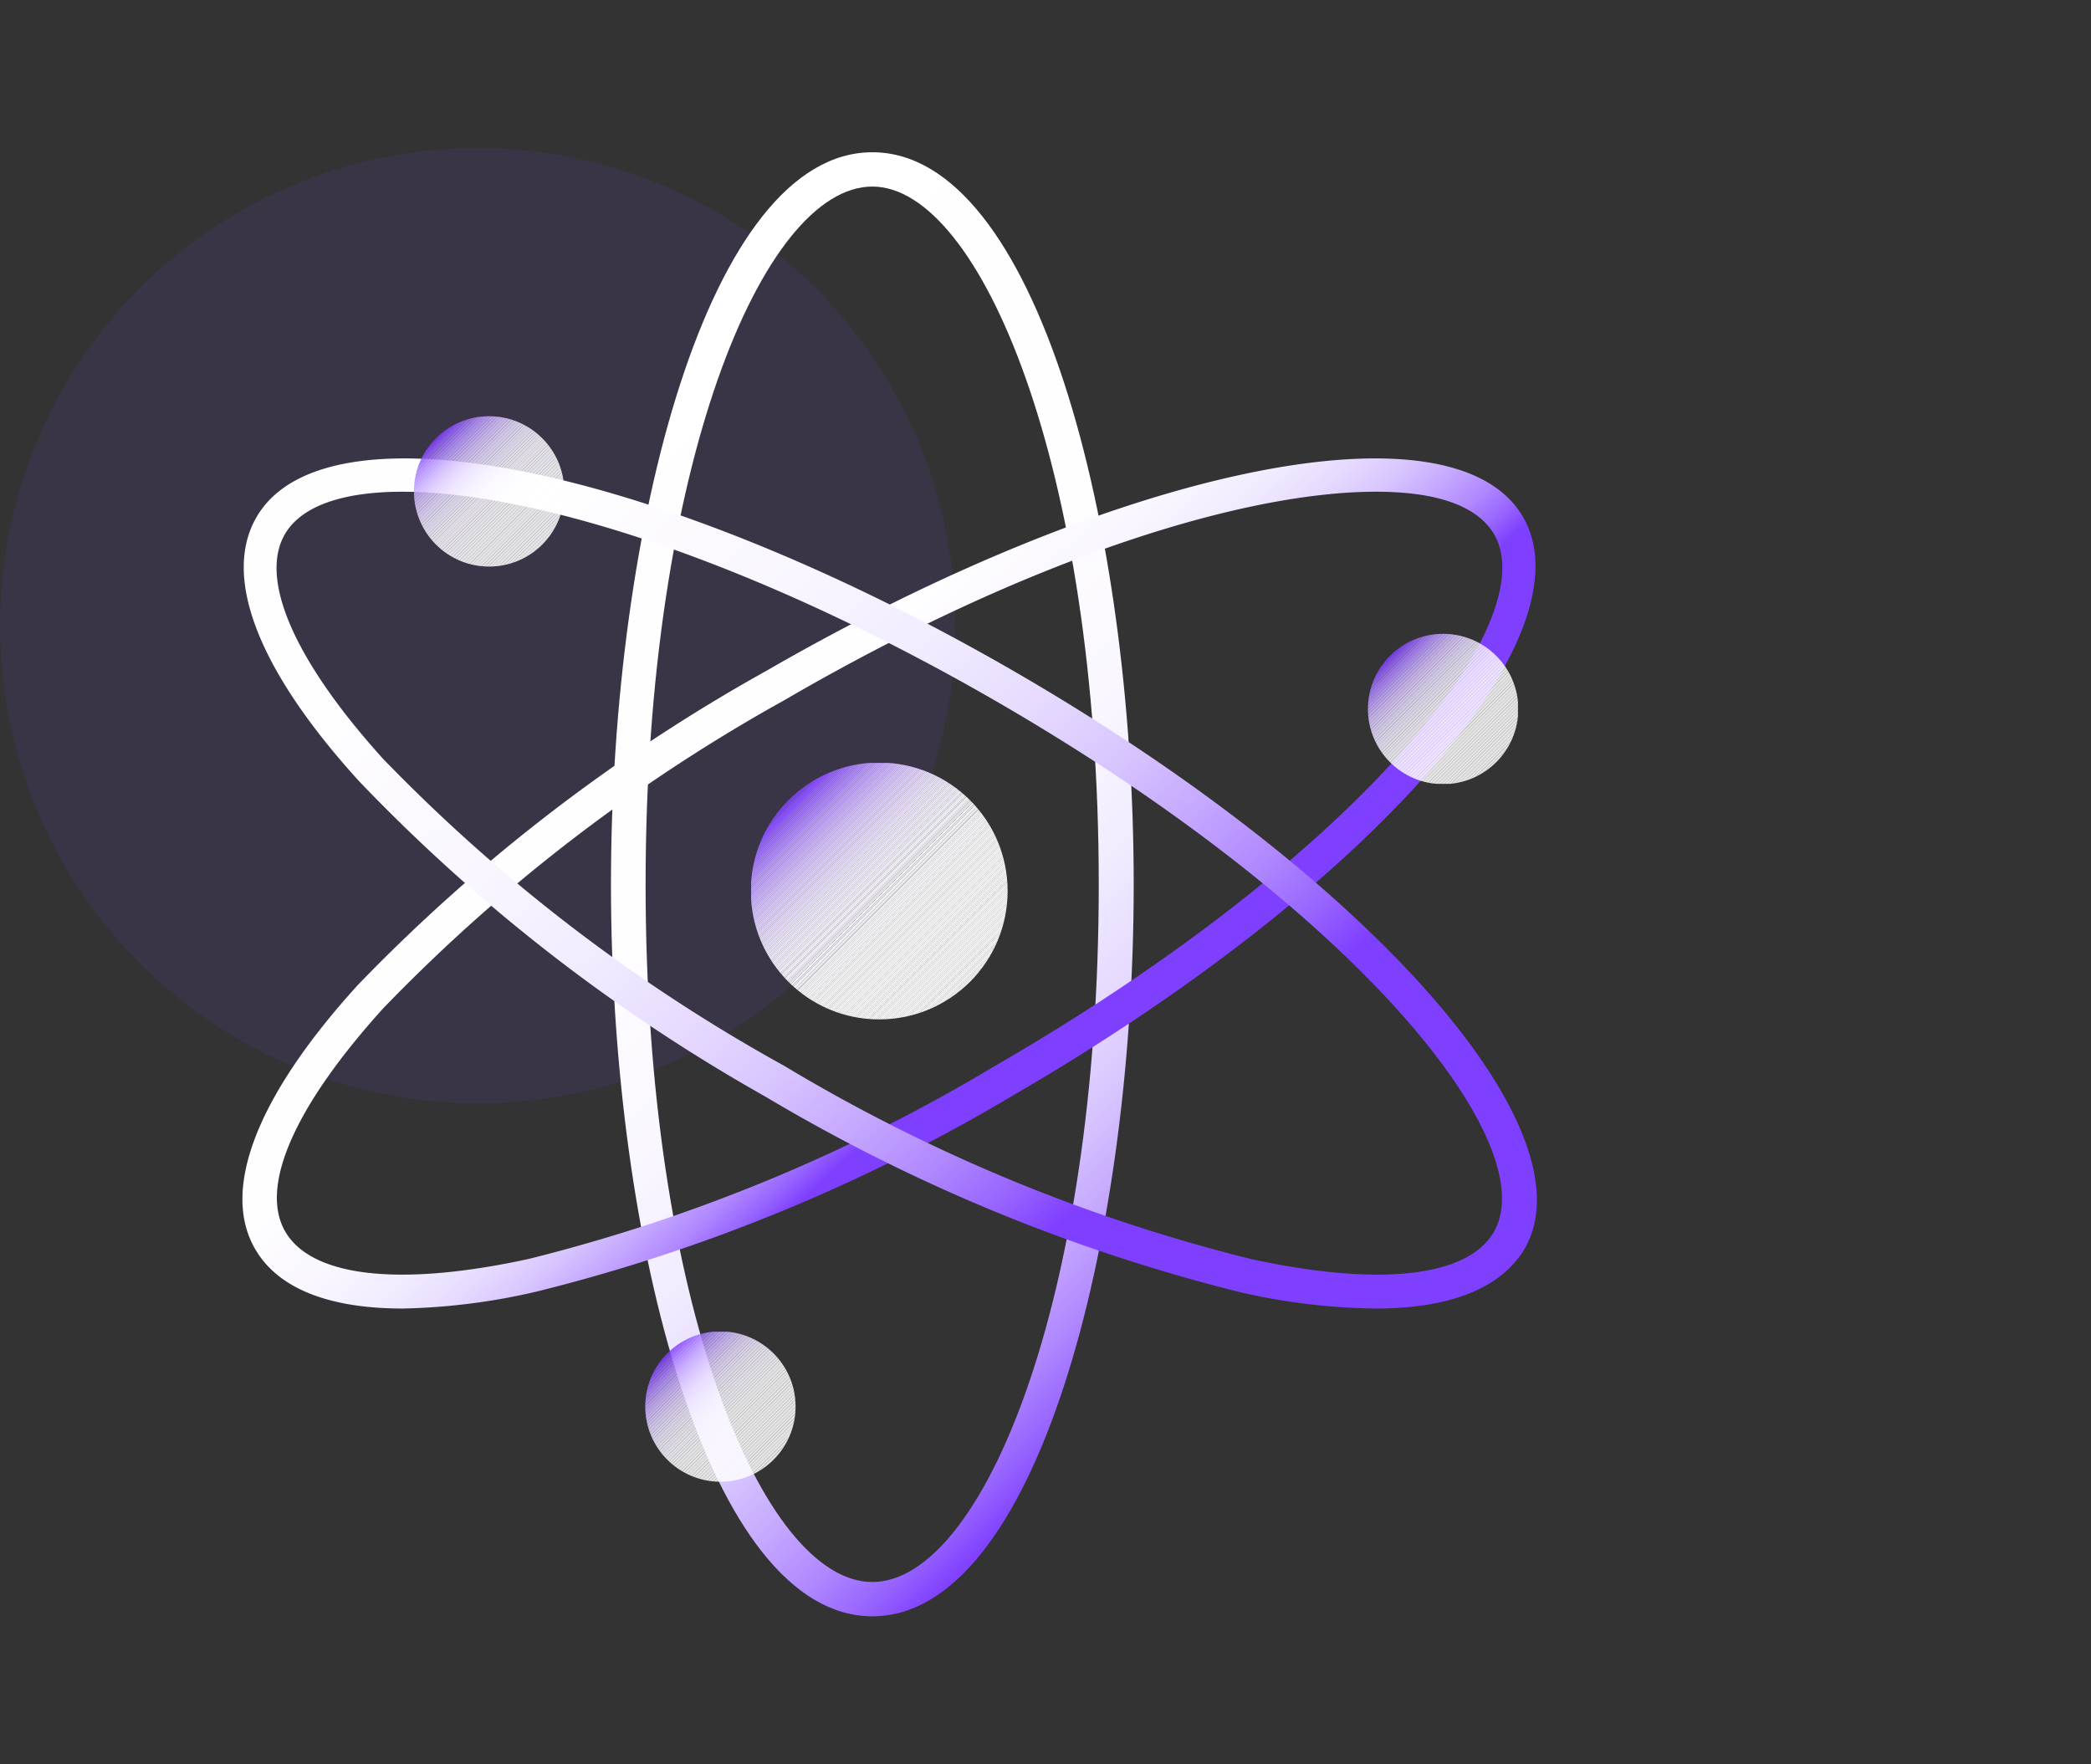 <svg id="图层_1" data-name="图层 1" xmlns="http://www.w3.org/2000/svg" xmlns:xlink="http://www.w3.org/1999/xlink" viewBox="0 0 64 54"><rect x="0" y="0" width="64" height="54" fill="#333333" stroke="none"/><defs><style>.cls-1{fill:none;}.cls-2{opacity:0.1;}.cls-3{fill:#7f3fff;}.cls-4{fill:url(#未命名的渐变_15);}.cls-5{fill:url(#未命名的渐变_15-2);}.cls-6{fill:url(#未命名的渐变_15-3);}.cls-7{clip-path:url(#clip-path);}.cls-8{fill:#fff;}.cls-9{fill:#fffeff;}.cls-10{fill:#fefeff;}.cls-11{fill:#fefdff;}.cls-12{fill:#fdfdff;}.cls-13{fill:#fdfcff;}.cls-14{fill:#fdfbff;}.cls-15{fill:#fcfbff;}.cls-16{fill:#fcfaff;}.cls-17{fill:#fbfaff;}.cls-18{fill:#fbf9ff;}.cls-19{fill:#fbf8ff;}.cls-20{fill:#faf8ff;}.cls-21{fill:#faf7ff;}.cls-22{fill:#f9f7ff;}.cls-23{fill:#f9f6ff;}.cls-24{fill:#f8f5ff;}.cls-25{fill:#f8f4ff;}.cls-26{fill:#f7f3ff;}.cls-27{fill:#f6f2ff;}.cls-28{fill:#f6f1ff;}.cls-29{fill:#f5f0ff;}.cls-30{fill:#f4efff;}.cls-31{fill:#f4eeff;}.cls-32{fill:#f3eeff;}.cls-33{fill:#f3edff;}.cls-34{fill:#f2ecff;}.cls-35{fill:#f2ebff;}.cls-36{fill:#f1eaff;}.cls-37{fill:#f0e9ff;}.cls-38{fill:#efe8ff;}.cls-39{fill:#efe7ff;}.cls-40{fill:#eee6ff;}.cls-41{fill:#eee5ff;}.cls-42{fill:#ede4ff;}.cls-43{fill:#ece3ff;}.cls-44{fill:#ebe2ff;}.cls-45{fill:#ebe0ff;}.cls-46{fill:#eadfff;}.cls-47{fill:#e9deff;}.cls-48{fill:#e8ddff;}.cls-49{fill:#e7dcff;}.cls-50{fill:#e7daff;}.cls-51{fill:#e6d9ff;}.cls-52{fill:#e5d8ff;}.cls-53{fill:#e4d6ff;}.cls-54{fill:#e3d5ff;}.cls-55{fill:#e2d3ff;}.cls-56{fill:#e1d2ff;}.cls-57{fill:#e0d0ff;}.cls-58{fill:#dfceff;}.cls-59{fill:#ddcdff;}.cls-60{fill:#dccbff;}.cls-61{fill:#dbc9ff;}.cls-62{fill:#dac7ff;}.cls-63{fill:#d9c5ff;}.cls-64{fill:#d7c3ff;}.cls-65{fill:#d6c1ff;}.cls-66{fill:#d5bfff;}.cls-67{fill:#d3bdff;}.cls-68{fill:#d2bbff;}.cls-69{fill:#d0b9ff;}.cls-70{fill:#cfb7ff;}.cls-71{fill:#cdb4ff;}.cls-72{fill:#ccb2ff;}.cls-73{fill:#caafff;}.cls-74{fill:#c8adff;}.cls-75{fill:#c7aaff;}.cls-76{fill:#c5a8ff;}.cls-77{fill:#c3a5ff;}.cls-78{fill:#c1a2ff;}.cls-79{fill:#bf9fff;}.cls-80{fill:#bd9dff;}.cls-81{fill:#bb9aff;}.cls-82{fill:#b997ff;}.cls-83{fill:#b793ff;}.cls-84{fill:#b590ff;}.cls-85{fill:#b38dff;}.cls-86{fill:#b18aff;}.cls-87{fill:#af86ff;}.cls-88{fill:#ac83ff;}.cls-89{fill:#aa7fff;}.cls-90{fill:#a77cff;}.cls-91{fill:#a578ff;}.cls-92{fill:#a274ff;}.cls-93{fill:#a070ff;}.cls-94{fill:#9d6cff;}.cls-95{fill:#9a68ff;}.cls-96{fill:#9864ff;}.cls-97{fill:#9560ff;}.cls-98{fill:#925bff;}.cls-99{fill:#8f57ff;}.cls-100{fill:#8c52ff;}.cls-101{fill:#894eff;}.cls-102{fill:#8649ff;}.cls-103{fill:#8244ff;}.cls-104{clip-path:url(#clip-path-2);}.cls-105{clip-path:url(#clip-path-3);}.cls-106{clip-path:url(#clip-path-4);}</style><linearGradient id="未命名的渐变_15" x1="38.64" y1="39.01" x2="14.75" y2="15.12" gradientUnits="userSpaceOnUse"><stop offset="0" stop-color="#7f3fff"/><stop offset="0.04" stop-color="#9764ff"/><stop offset="0.09" stop-color="#b088ff"/><stop offset="0.15" stop-color="#c5a8ff"/><stop offset="0.21" stop-color="#d7c4ff"/><stop offset="0.28" stop-color="#e6daff"/><stop offset="0.36" stop-color="#f1ebff"/><stop offset="0.46" stop-color="#f9f6ff"/><stop offset="0.61" stop-color="#fefdff"/><stop offset="1" stop-color="#fff"/></linearGradient><linearGradient id="未命名的渐变_15-2" x1="3269.06" y1="2599.51" x2="3250.55" y2="2604.15" gradientTransform="matrix(0.47, 0.81, -0.87, 0.5, 755.05, -3915.97)" xlink:href="#未命名的渐变_15"/><linearGradient id="未命名的渐变_15-3" x1="398.86" y1="-4086.88" x2="410.78" y2="-4128.53" gradientTransform="matrix(0.47, -0.81, 0.87, 0.5, 3395.16, 2409)" xlink:href="#未命名的渐变_15"/><clipPath id="clip-path"><circle class="cls-1" cx="14.97" cy="15.04" r="2.3"/></clipPath><clipPath id="clip-path-2"><circle class="cls-1" cx="44.17" cy="21.7" r="2.3"/></clipPath><clipPath id="clip-path-3"><circle class="cls-1" cx="22.05" cy="43.05" r="2.3"/></clipPath><clipPath id="clip-path-4"><circle class="cls-1" cx="26.91" cy="27.27" r="3.93"/></clipPath></defs><g class="cls-2"><circle class="cls-3" cx="14.62" cy="19.15" r="14.62"/></g><path class="cls-4" d="M26.7,49.47c-5,0-8-11.39-8-22.4s3-22.41,8-22.41,8,11.39,8,22.41S31.69,49.47,26.7,49.47Zm0-43.76c-3.35,0-6.94,8.58-6.94,21.36s3.59,21.35,6.94,21.35,6.93-8.58,6.93-21.35S30,5.71,26.7,5.71Z"/><path class="cls-5" d="M12.33,40.05c-2.26,0-3.82-.61-4.52-1.82-1.06-1.82.06-4.7,3.15-8.09a53.54,53.54,0,0,1,12.5-9.61c10.88-6.28,21.06-8.35,23.16-4.7S41.85,27.25,31,33.53a53.7,53.7,0,0,1-14.57,6A19.63,19.63,0,0,1,12.33,40.05Zm29.78-25c-4,0-10.58,2-18.12,6.39a52.4,52.4,0,0,0-12.25,9.41c-2.72,3-3.82,5.48-3,6.86s3.51,1.68,7.45.82a52.16,52.16,0,0,0,14.27-5.91c11.07-6.39,16.83-13.57,15.27-16.27C45.22,15.49,44,15.05,42.11,15.05Z"/><path class="cls-6" d="M42.1,40.05A19.47,19.47,0,0,1,38,39.56a53.75,53.75,0,0,1-14.58-6A53.54,53.54,0,0,1,11,23.92c-3.09-3.39-4.21-6.26-3.15-8.09,2.11-3.65,12.28-1.58,23.16,4.7h0c10.88,6.28,17.76,14.06,15.65,17.7C45.93,39.44,44.37,40.05,42.1,40.05Zm-29.78-25c-1.84,0-3.1.44-3.6,1.3-.8,1.38.3,3.88,3,6.87A52.12,52.12,0,0,0,24,32.62a52.16,52.16,0,0,0,14.27,5.91c3.94.86,6.65.56,7.45-.82,1.56-2.7-4.2-9.88-15.27-16.27C22.9,17.09,16.27,15.05,12.32,15.05Z"/><g class="cls-7"><polygon class="cls-8" points="15.92 17.34 17.27 15.99 17.27 17.34 15.92 17.34"/><polygon class="cls-8" points="15.89 17.34 17.27 15.96 17.27 15.99 15.92 17.34 15.89 17.34"/><polygon class="cls-8" points="15.85 17.34 17.27 15.92 17.27 15.96 15.89 17.34 15.85 17.34"/><polygon class="cls-8" points="15.82 17.34 17.27 15.89 17.27 15.92 15.85 17.34 15.82 17.34"/><polygon class="cls-8" points="15.79 17.34 17.27 15.86 17.27 15.89 15.82 17.34 15.79 17.34"/><polygon class="cls-8" points="15.75 17.34 17.27 15.82 17.27 15.86 15.79 17.34 15.75 17.34"/><polygon class="cls-8" points="15.72 17.34 17.27 15.79 17.27 15.82 15.75 17.34 15.72 17.34"/><polygon class="cls-8" points="15.69 17.34 17.27 15.76 17.27 15.79 15.72 17.34 15.69 17.34"/><polygon class="cls-8" points="15.65 17.34 17.27 15.72 17.27 15.76 15.69 17.34 15.65 17.34"/><polygon class="cls-8" points="15.62 17.34 17.27 15.69 17.27 15.72 15.65 17.34 15.62 17.34"/><polygon class="cls-8" points="15.58 17.34 17.27 15.65 17.27 15.69 15.62 17.34 15.58 17.34"/><polygon class="cls-8" points="15.55 17.34 17.27 15.62 17.27 15.65 15.58 17.34 15.55 17.34"/><polygon class="cls-8" points="15.52 17.34 17.27 15.59 17.27 15.62 15.55 17.34 15.52 17.34"/><polygon class="cls-8" points="15.48 17.34 17.27 15.55 17.27 15.59 15.52 17.34 15.48 17.34"/><polygon class="cls-8" points="15.45 17.34 17.27 15.52 17.27 15.55 15.48 17.34 15.45 17.34"/><polygon class="cls-8" points="15.41 17.34 17.27 15.48 17.27 15.52 15.45 17.34 15.41 17.34"/><polygon class="cls-8" points="15.38 17.34 17.27 15.45 17.27 15.48 15.41 17.34 15.38 17.34"/><polygon class="cls-8" points="15.35 17.34 17.27 15.42 17.27 15.45 15.38 17.34 15.35 17.34"/><polygon class="cls-8" points="15.31 17.34 17.27 15.38 17.27 15.42 15.35 17.34 15.31 17.34"/><polygon class="cls-8" points="15.28 17.34 17.27 15.35 17.27 15.38 15.31 17.34 15.28 17.34"/><polygon class="cls-8" points="15.25 17.34 17.27 15.32 17.27 15.35 15.28 17.34 15.25 17.34"/><polygon class="cls-8" points="15.21 17.34 17.27 15.28 17.27 15.32 15.25 17.34 15.21 17.34"/><polygon class="cls-8" points="15.18 17.34 17.27 15.25 17.27 15.28 15.21 17.34 15.18 17.34"/><polygon class="cls-8" points="15.14 17.34 17.27 15.21 17.27 15.25 15.18 17.34 15.14 17.34"/><polygon class="cls-8" points="15.11 17.34 17.27 15.18 17.27 15.21 15.14 17.34 15.11 17.34"/><polygon class="cls-8" points="15.08 17.34 17.27 15.15 17.27 15.18 15.11 17.34 15.08 17.34"/><polygon class="cls-8" points="15.04 17.34 17.27 15.11 17.27 15.15 15.08 17.34 15.04 17.34"/><polygon class="cls-8" points="15.01 17.34 17.27 15.08 17.27 15.11 15.04 17.34 15.01 17.34"/><polygon class="cls-8" points="14.97 17.34 17.27 15.05 17.27 15.08 15.01 17.34 14.97 17.34"/><polygon class="cls-8" points="14.94 17.34 17.27 15.01 17.27 15.05 14.97 17.34 14.94 17.34"/><polygon class="cls-8" points="14.91 17.34 17.27 14.98 17.27 15.01 14.94 17.34 14.91 17.34"/><polygon class="cls-8" points="14.87 17.34 17.27 14.94 17.27 14.98 14.91 17.34 14.87 17.34"/><polygon class="cls-8" points="14.84 17.34 17.27 14.91 17.27 14.94 14.87 17.34 14.84 17.34"/><polygon class="cls-8" points="14.81 17.34 17.27 14.88 17.27 14.91 14.84 17.34 14.81 17.34"/><polygon class="cls-8" points="14.77 17.34 17.27 14.84 17.27 14.88 14.81 17.34 14.77 17.34"/><polygon class="cls-8" points="14.74 17.34 17.27 14.81 17.27 14.84 14.77 17.34 14.74 17.34"/><polygon class="cls-8" points="14.71 17.34 17.27 14.78 17.27 14.81 14.74 17.34 14.71 17.34"/><polygon class="cls-8" points="14.67 17.34 17.27 14.74 17.27 14.78 14.71 17.34 14.67 17.34"/><polygon class="cls-8" points="14.64 17.34 17.27 14.71 17.27 14.74 14.67 17.34 14.64 17.34"/><polygon class="cls-8" points="14.6 17.34 17.27 14.67 17.27 14.71 14.64 17.34 14.6 17.34"/><polygon class="cls-8" points="14.57 17.34 17.27 14.64 17.27 14.67 14.6 17.34 14.57 17.34"/><polygon class="cls-8" points="14.54 17.34 17.27 14.61 17.27 14.64 14.57 17.34 14.54 17.34"/><polygon class="cls-8" points="14.5 17.34 17.27 14.57 17.27 14.61 14.54 17.34 14.5 17.34"/><polygon class="cls-8" points="14.47 17.34 17.27 14.54 17.27 14.57 14.5 17.34 14.47 17.34"/><polygon class="cls-8" points="14.44 17.34 17.27 14.51 17.27 14.54 14.47 17.34 14.44 17.34"/><polygon class="cls-8" points="14.4 17.34 17.27 14.47 17.27 14.51 14.44 17.34 14.4 17.34"/><polygon class="cls-8" points="14.37 17.34 17.27 14.44 17.27 14.47 14.4 17.34 14.37 17.34"/><polygon class="cls-8" points="14.33 17.34 17.27 14.4 17.27 14.44 14.37 17.34 14.33 17.34"/><polygon class="cls-8" points="14.3 17.34 17.27 14.37 17.27 14.4 14.33 17.34 14.3 17.34"/><polygon class="cls-8" points="14.27 17.34 17.27 14.34 17.27 14.37 14.3 17.34 14.27 17.34"/><polygon class="cls-8" points="14.23 17.34 17.27 14.3 17.27 14.34 14.27 17.34 14.23 17.34"/><polygon class="cls-8" points="14.2 17.34 17.27 14.27 17.27 14.3 14.23 17.34 14.2 17.34"/><polygon class="cls-8" points="14.16 17.34 17.27 14.23 17.27 14.27 14.2 17.34 14.16 17.34"/><polygon class="cls-8" points="14.13 17.34 17.27 14.2 17.27 14.23 14.16 17.34 14.13 17.34"/><polygon class="cls-8" points="14.1 17.34 17.27 14.17 17.27 14.2 14.13 17.34 14.1 17.34"/><polygon class="cls-8" points="14.06 17.34 17.27 14.13 17.27 14.17 14.1 17.34 14.06 17.34"/><polygon class="cls-8" points="14.03 17.34 17.27 14.1 17.27 14.13 14.06 17.34 14.03 17.34"/><polygon class="cls-8" points="14 17.34 17.27 14.07 17.27 14.1 14.03 17.34 14 17.34"/><polygon class="cls-8" points="13.96 17.34 17.27 14.03 17.27 14.07 14 17.34 13.96 17.34"/><polygon class="cls-9" points="13.93 17.34 17.27 14 17.27 14.03 13.96 17.34 13.93 17.34"/><polygon class="cls-9" points="13.89 17.34 17.27 13.96 17.27 14 13.93 17.34 13.89 17.34"/><polygon class="cls-9" points="13.86 17.34 17.27 13.93 17.27 13.96 13.89 17.34 13.86 17.34"/><polygon class="cls-9" points="13.83 17.34 17.27 13.9 17.27 13.93 13.86 17.34 13.83 17.34"/><polygon class="cls-9" points="13.79 17.34 17.27 13.86 17.27 13.9 13.83 17.34 13.79 17.34"/><polygon class="cls-10" points="13.76 17.34 17.27 13.83 17.27 13.86 13.79 17.34 13.76 17.34"/><polygon class="cls-10" points="13.72 17.34 17.27 13.79 17.27 13.83 13.76 17.34 13.72 17.34"/><polygon class="cls-10" points="13.69 17.34 17.27 13.76 17.27 13.79 13.72 17.34 13.69 17.34"/><polygon class="cls-10" points="13.66 17.34 17.27 13.73 17.27 13.76 13.69 17.34 13.66 17.34"/><polygon class="cls-10" points="13.62 17.34 17.27 13.69 17.27 13.73 13.66 17.34 13.62 17.34"/><polygon class="cls-10" points="13.59 17.34 17.27 13.66 17.27 13.69 13.62 17.34 13.59 17.34"/><polygon class="cls-10" points="13.56 17.34 17.27 13.63 17.27 13.66 13.59 17.34 13.56 17.34"/><polygon class="cls-10" points="13.52 17.34 17.27 13.59 17.27 13.63 13.56 17.34 13.52 17.34"/><polygon class="cls-10" points="13.49 17.34 17.27 13.56 17.27 13.59 13.52 17.34 13.49 17.34"/><polygon class="cls-10" points="13.46 17.34 17.27 13.53 17.27 13.56 13.49 17.34 13.46 17.34"/><polygon class="cls-11" points="13.42 17.34 17.27 13.49 17.27 13.53 13.46 17.34 13.42 17.34"/><polygon class="cls-11" points="13.39 17.34 17.27 13.46 17.27 13.49 13.42 17.34 13.39 17.34"/><polygon class="cls-11" points="13.35 17.34 17.27 13.42 17.27 13.46 13.39 17.34 13.35 17.34"/><polygon class="cls-11" points="13.32 17.34 17.27 13.39 17.27 13.42 13.35 17.34 13.32 17.34"/><polygon class="cls-11" points="13.29 17.34 17.27 13.36 17.27 13.39 13.32 17.34 13.29 17.34"/><polygon class="cls-11" points="13.25 17.34 17.27 13.32 17.27 13.36 13.29 17.34 13.25 17.34"/><polygon class="cls-12" points="13.22 17.34 17.27 13.29 17.27 13.32 13.25 17.34 13.22 17.34"/><polygon class="cls-13" points="13.19 17.34 17.27 13.26 17.27 13.29 13.22 17.34 13.19 17.34"/><polygon class="cls-13" points="13.15 17.34 17.27 13.22 17.27 13.26 13.19 17.34 13.15 17.34"/><polygon class="cls-13" points="13.12 17.34 17.27 13.19 17.27 13.22 13.15 17.34 13.12 17.34"/><polygon class="cls-13" points="13.08 17.34 17.27 13.15 17.27 13.19 13.12 17.34 13.08 17.34"/><polygon class="cls-13" points="13.05 17.34 17.27 13.12 17.27 13.15 13.08 17.34 13.05 17.34"/><polygon class="cls-13" points="13.02 17.34 17.27 13.09 17.27 13.12 13.05 17.34 13.02 17.34"/><polygon class="cls-14" points="12.98 17.34 17.27 13.05 17.27 13.09 13.02 17.34 12.98 17.34"/><polygon class="cls-15" points="12.95 17.34 17.27 13.02 17.27 13.05 12.98 17.34 12.95 17.34"/><polygon class="cls-15" points="12.91 17.34 17.27 12.98 17.27 13.02 12.95 17.34 12.91 17.34"/><polygon class="cls-15" points="12.88 17.34 17.27 12.95 17.27 12.98 12.91 17.34 12.88 17.34"/><polygon class="cls-16" points="12.85 17.34 17.27 12.92 17.27 12.95 12.88 17.34 12.85 17.34"/><polygon class="cls-16" points="12.81 17.34 17.27 12.88 17.27 12.92 12.85 17.34 12.81 17.34"/><polygon class="cls-16" points="12.78 17.34 17.27 12.85 17.27 12.88 12.81 17.34 12.78 17.34"/><polygon class="cls-17" points="12.75 17.34 17.27 12.82 17.27 12.85 12.78 17.34 12.75 17.34"/><polygon class="cls-18" points="12.71 17.34 17.27 12.78 17.27 12.82 12.75 17.34 12.71 17.34"/><polygon class="cls-18" points="12.68 17.34 17.27 12.75 17.27 12.78 12.71 17.34 12.68 17.34"/><polygon class="cls-18" points="12.67 17.31 17.24 12.74 17.27 12.74 17.27 12.75 12.68 17.34 12.67 17.34 12.67 17.31"/><polygon class="cls-19" points="12.67 17.27 17.2 12.74 17.24 12.74 12.67 17.31 12.67 17.27"/><polygon class="cls-20" points="12.67 17.24 17.17 12.74 17.2 12.74 12.67 17.27 12.67 17.24"/><polygon class="cls-20" points="12.67 17.2 17.14 12.74 17.17 12.74 12.67 17.24 12.67 17.2"/><polygon class="cls-21" points="12.67 17.17 17.1 12.74 17.14 12.74 12.67 17.2 12.67 17.17"/><polygon class="cls-21" points="12.67 17.14 17.07 12.74 17.1 12.74 12.67 17.17 12.67 17.14"/><polygon class="cls-22" points="12.67 17.1 17.03 12.74 17.07 12.74 12.67 17.14 12.67 17.1"/><polygon class="cls-23" points="12.67 17.07 17 12.74 17.03 12.74 12.67 17.1 12.67 17.07"/><polygon class="cls-23" points="12.67 17.04 16.97 12.74 17 12.74 12.67 17.07 12.67 17.04"/><polygon class="cls-24" points="12.67 17 16.93 12.74 16.97 12.74 12.67 17.04 12.67 17"/><polygon class="cls-24" points="12.67 16.97 16.9 12.74 16.93 12.74 12.67 17 12.67 16.97"/><polygon class="cls-25" points="12.67 16.93 16.86 12.74 16.9 12.74 12.67 16.97 12.67 16.93"/><polygon class="cls-25" points="12.67 16.9 16.83 12.74 16.86 12.74 12.67 16.93 12.67 16.9"/><polygon class="cls-26" points="12.67 16.87 16.8 12.74 16.83 12.74 12.67 16.9 12.67 16.87"/><polygon class="cls-26" points="12.67 16.83 16.76 12.74 16.8 12.74 12.67 16.87 12.67 16.83"/><polygon class="cls-27" points="12.67 16.8 16.73 12.74 16.76 12.74 12.67 16.83 12.67 16.8"/><polygon class="cls-27" points="12.67 16.77 16.7 12.74 16.73 12.74 12.67 16.8 12.67 16.77"/><polygon class="cls-28" points="12.67 16.73 16.66 12.74 16.7 12.74 12.67 16.77 12.67 16.73"/><polygon class="cls-29" points="12.67 16.7 16.63 12.74 16.66 12.74 12.67 16.73 12.67 16.7"/><polygon class="cls-29" points="12.67 16.66 16.59 12.74 16.63 12.74 12.67 16.7 12.67 16.66"/><polygon class="cls-30" points="12.67 16.63 16.56 12.74 16.59 12.74 12.67 16.66 12.67 16.63"/><polygon class="cls-31" points="12.67 16.6 16.53 12.74 16.56 12.74 12.67 16.63 12.67 16.6"/><polygon class="cls-32" points="12.67 16.56 16.49 12.74 16.53 12.74 12.67 16.6 12.67 16.56"/><polygon class="cls-33" points="12.67 16.53 16.46 12.74 16.49 12.74 12.67 16.56 12.67 16.53"/><polygon class="cls-34" points="12.67 16.5 16.43 12.74 16.46 12.74 12.67 16.53 12.67 16.5"/><polygon class="cls-35" points="12.67 16.46 16.39 12.74 16.43 12.74 12.67 16.5 12.67 16.46"/><polygon class="cls-36" points="12.67 16.43 16.36 12.74 16.39 12.74 12.67 16.46 12.67 16.43"/><polygon class="cls-36" points="12.67 16.39 16.32 12.74 16.36 12.74 12.67 16.43 12.67 16.39"/><polygon class="cls-37" points="12.67 16.36 16.29 12.74 16.32 12.74 12.67 16.39 12.67 16.36"/><polygon class="cls-38" points="12.67 16.33 16.26 12.74 16.29 12.74 12.67 16.36 12.67 16.33"/><polygon class="cls-39" points="12.67 16.29 16.22 12.74 16.26 12.74 12.67 16.33 12.67 16.29"/><polygon class="cls-40" points="12.67 16.26 16.19 12.74 16.22 12.74 12.67 16.29 12.67 16.26"/><polygon class="cls-41" points="12.67 16.23 16.16 12.74 16.19 12.74 12.67 16.26 12.67 16.23"/><polygon class="cls-42" points="12.67 16.19 16.12 12.74 16.16 12.74 12.67 16.23 12.67 16.19"/><polygon class="cls-43" points="12.67 16.16 16.09 12.74 16.12 12.74 12.67 16.19 12.67 16.16"/><polygon class="cls-44" points="12.67 16.12 16.05 12.74 16.09 12.74 12.67 16.16 12.67 16.12"/><polygon class="cls-45" points="12.67 16.09 16.02 12.74 16.05 12.74 12.67 16.12 12.67 16.09"/><polygon class="cls-46" points="12.67 16.06 15.99 12.74 16.02 12.74 12.67 16.09 12.67 16.06"/><polygon class="cls-47" points="12.67 16.02 15.95 12.74 15.99 12.74 12.67 16.06 12.67 16.02"/><polygon class="cls-48" points="12.67 15.99 15.92 12.74 15.95 12.74 12.67 16.02 12.67 15.99"/><polygon class="cls-49" points="12.67 15.96 15.88 12.74 15.92 12.74 12.67 15.99 12.67 15.96"/><polygon class="cls-50" points="12.67 15.92 15.85 12.74 15.88 12.74 12.67 15.96 12.67 15.92"/><polygon class="cls-51" points="12.67 15.89 15.82 12.74 15.85 12.74 12.67 15.92 12.67 15.89"/><polygon class="cls-52" points="12.67 15.85 15.78 12.74 15.82 12.74 12.67 15.89 12.67 15.85"/><polygon class="cls-53" points="12.67 15.82 15.75 12.74 15.78 12.74 12.67 15.85 12.67 15.82"/><polygon class="cls-54" points="12.67 15.79 15.72 12.74 15.75 12.74 12.67 15.82 12.67 15.79"/><polygon class="cls-55" points="12.67 15.75 15.68 12.74 15.72 12.74 12.67 15.79 12.67 15.75"/><polygon class="cls-56" points="12.67 15.72 15.65 12.74 15.68 12.74 12.67 15.75 12.67 15.72"/><polygon class="cls-57" points="12.67 15.69 15.62 12.74 15.65 12.74 12.67 15.72 12.67 15.69"/><polygon class="cls-58" points="12.67 15.65 15.58 12.74 15.62 12.74 12.67 15.69 12.67 15.65"/><polygon class="cls-59" points="12.67 15.62 15.55 12.74 15.58 12.74 12.67 15.65 12.67 15.62"/><polygon class="cls-60" points="12.67 15.58 15.51 12.74 15.55 12.74 12.67 15.62 12.67 15.58"/><polygon class="cls-61" points="12.67 15.55 15.48 12.74 15.51 12.74 12.67 15.58 12.67 15.55"/><polygon class="cls-62" points="12.67 15.52 15.45 12.74 15.48 12.74 12.67 15.55 12.67 15.52"/><polygon class="cls-63" points="12.67 15.48 15.41 12.74 15.45 12.74 12.67 15.52 12.67 15.48"/><polygon class="cls-64" points="12.67 15.45 15.38 12.74 15.41 12.74 12.67 15.48 12.67 15.45"/><polygon class="cls-65" points="12.67 15.41 15.35 12.74 15.38 12.74 12.67 15.45 12.67 15.41"/><polygon class="cls-66" points="12.67 15.38 15.31 12.74 15.35 12.74 12.67 15.41 12.67 15.38"/><polygon class="cls-67" points="12.67 15.35 15.28 12.74 15.31 12.74 12.67 15.38 12.67 15.35"/><polygon class="cls-68" points="12.67 15.31 15.24 12.74 15.28 12.74 12.67 15.35 12.67 15.31"/><polygon class="cls-69" points="12.67 15.28 15.21 12.74 15.24 12.74 12.67 15.31 12.67 15.28"/><polygon class="cls-70" points="12.67 15.25 15.18 12.74 15.21 12.74 12.67 15.28 12.67 15.25"/><polygon class="cls-71" points="12.67 15.21 15.14 12.74 15.18 12.74 12.67 15.25 12.67 15.21"/><polygon class="cls-72" points="12.67 15.18 15.11 12.74 15.14 12.74 12.67 15.21 12.67 15.18"/><polygon class="cls-73" points="12.67 15.14 15.07 12.74 15.11 12.74 12.67 15.18 12.67 15.14"/><polygon class="cls-74" points="12.67 15.11 15.04 12.74 15.07 12.74 12.67 15.14 12.67 15.11"/><polygon class="cls-75" points="12.67 15.08 15.01 12.74 15.04 12.74 12.67 15.11 12.67 15.08"/><polygon class="cls-76" points="12.67 15.04 14.97 12.74 15.01 12.74 12.67 15.08 12.67 15.04"/><polygon class="cls-77" points="12.67 15.01 14.94 12.74 14.97 12.74 12.67 15.04 12.67 15.01"/><polygon class="cls-78" points="12.67 14.97 14.9 12.74 14.94 12.74 12.67 15.01 12.67 14.97"/><polygon class="cls-79" points="12.67 14.94 14.87 12.74 14.9 12.74 12.67 14.97 12.67 14.94"/><polygon class="cls-80" points="12.67 14.91 14.84 12.74 14.87 12.74 12.67 14.94 12.67 14.91"/><polygon class="cls-81" points="12.67 14.87 14.8 12.74 14.84 12.74 12.67 14.91 12.67 14.87"/><polygon class="cls-82" points="12.67 14.84 14.77 12.74 14.8 12.74 12.67 14.87 12.67 14.84"/><polygon class="cls-83" points="12.67 14.81 14.74 12.74 14.77 12.74 12.67 14.84 12.67 14.81"/><polygon class="cls-84" points="12.67 14.77 14.7 12.74 14.74 12.74 12.67 14.81 12.67 14.77"/><polygon class="cls-85" points="12.67 14.74 14.67 12.74 14.7 12.74 12.67 14.77 12.67 14.74"/><polygon class="cls-86" points="12.67 14.71 14.63 12.74 14.67 12.74 12.67 14.74 12.67 14.71"/><polygon class="cls-87" points="12.67 14.67 14.6 12.74 14.63 12.74 12.67 14.71 12.67 14.67"/><polygon class="cls-88" points="12.67 14.64 14.57 12.74 14.6 12.74 12.67 14.67 12.67 14.64"/><polygon class="cls-89" points="12.67 14.6 14.53 12.74 14.57 12.74 12.67 14.64 12.67 14.6"/><polygon class="cls-90" points="12.67 14.57 14.5 12.74 14.53 12.74 12.67 14.6 12.67 14.57"/><polygon class="cls-91" points="12.67 14.54 14.47 12.74 14.5 12.74 12.67 14.57 12.67 14.54"/><polygon class="cls-92" points="12.67 14.5 14.43 12.74 14.47 12.74 12.67 14.54 12.67 14.5"/><polygon class="cls-93" points="12.67 14.47 14.4 12.74 14.43 12.74 12.67 14.5 12.67 14.47"/><polygon class="cls-94" points="12.67 14.44 14.37 12.74 14.4 12.74 12.67 14.47 12.67 14.44"/><polygon class="cls-95" points="12.67 14.4 14.33 12.74 14.37 12.74 12.67 14.44 12.67 14.4"/><polygon class="cls-96" points="12.67 14.37 14.3 12.74 14.33 12.74 12.67 14.4 12.67 14.37"/><polygon class="cls-97" points="12.67 14.33 14.26 12.74 14.3 12.74 12.67 14.37 12.67 14.33"/><polygon class="cls-98" points="12.67 14.3 14.23 12.74 14.26 12.74 12.67 14.33 12.67 14.3"/><polygon class="cls-99" points="12.67 14.27 14.2 12.74 14.23 12.74 12.67 14.3 12.67 14.27"/><polygon class="cls-100" points="12.67 14.23 14.16 12.74 14.2 12.74 12.67 14.27 12.67 14.23"/><polygon class="cls-101" points="12.67 14.2 14.13 12.74 14.16 12.74 12.67 14.23 12.67 14.2"/><polygon class="cls-102" points="12.67 14.16 14.09 12.74 14.13 12.74 12.67 14.2 12.67 14.16"/><polygon class="cls-103" points="12.67 14.13 14.06 12.74 14.09 12.74 12.67 14.16 12.67 14.13"/><polygon class="cls-3" points="12.67 14.1 14.03 12.74 14.06 12.74 12.67 14.13 12.67 14.1"/><polygon class="cls-3" points="14.03 12.74 12.67 14.1 12.67 12.74 14.03 12.74"/></g><g class="cls-104"><polygon class="cls-8" points="45.12 23.99 46.46 22.65 46.46 23.99 45.12 23.99"/><polygon class="cls-8" points="45.09 23.99 46.46 22.61 46.46 22.65 45.12 23.99 45.09 23.99"/><polygon class="cls-8" points="45.05 23.99 46.46 22.58 46.46 22.61 45.09 23.99 45.05 23.99"/><polygon class="cls-8" points="45.02 23.99 46.46 22.55 46.46 22.58 45.05 23.99 45.02 23.99"/><polygon class="cls-8" points="44.98 23.99 46.46 22.51 46.46 22.55 45.02 23.99 44.98 23.99"/><polygon class="cls-8" points="44.95 23.99 46.46 22.48 46.46 22.51 44.98 23.99 44.95 23.99"/><polygon class="cls-8" points="44.92 23.99 46.46 22.45 46.46 22.48 44.95 23.99 44.92 23.99"/><polygon class="cls-8" points="44.88 23.99 46.46 22.41 46.46 22.45 44.92 23.99 44.88 23.99"/><polygon class="cls-8" points="44.85 23.99 46.46 22.38 46.46 22.41 44.88 23.99 44.85 23.99"/><polygon class="cls-8" points="44.81 23.99 46.46 22.34 46.46 22.38 44.85 23.99 44.81 23.99"/><polygon class="cls-8" points="44.78 23.99 46.46 22.31 46.46 22.34 44.81 23.99 44.78 23.99"/><polygon class="cls-8" points="44.75 23.99 46.46 22.28 46.46 22.31 44.78 23.99 44.75 23.99"/><polygon class="cls-8" points="44.71 23.99 46.46 22.24 46.46 22.28 44.75 23.99 44.71 23.99"/><polygon class="cls-8" points="44.68 23.99 46.46 22.21 46.46 22.24 44.71 23.99 44.68 23.99"/><polygon class="cls-8" points="44.65 23.99 46.46 22.18 46.46 22.21 44.68 23.99 44.65 23.99"/><polygon class="cls-8" points="44.61 23.99 46.46 22.14 46.46 22.18 44.65 23.99 44.61 23.99"/><polygon class="cls-8" points="44.58 23.99 46.46 22.11 46.46 22.14 44.61 23.99 44.58 23.99"/><polygon class="cls-8" points="44.55 23.99 46.46 22.07 46.46 22.11 44.58 23.99 44.55 23.99"/><polygon class="cls-8" points="44.51 23.99 46.46 22.04 46.46 22.07 44.55 23.99 44.51 23.99"/><polygon class="cls-8" points="44.48 23.99 46.46 22.01 46.46 22.04 44.51 23.99 44.48 23.99"/><polygon class="cls-8" points="44.44 23.99 46.46 21.97 46.46 22.01 44.48 23.99 44.44 23.99"/><polygon class="cls-8" points="44.41 23.99 46.46 21.94 46.46 21.97 44.44 23.99 44.41 23.99"/><polygon class="cls-8" points="44.38 23.99 46.46 21.91 46.46 21.94 44.41 23.99 44.38 23.99"/><polygon class="cls-8" points="44.34 23.99 46.46 21.87 46.46 21.91 44.38 23.99 44.34 23.99"/><polygon class="cls-8" points="44.31 23.99 46.46 21.84 46.46 21.87 44.34 23.99 44.31 23.99"/><polygon class="cls-8" points="44.27 23.99 46.46 21.8 46.46 21.84 44.31 23.99 44.27 23.99"/><polygon class="cls-8" points="44.24 23.99 46.46 21.77 46.46 21.8 44.27 23.99 44.24 23.99"/><polygon class="cls-8" points="44.21 23.99 46.46 21.74 46.46 21.77 44.24 23.99 44.21 23.99"/><polygon class="cls-8" points="44.17 23.99 46.46 21.7 46.46 21.74 44.21 23.99 44.17 23.99"/><polygon class="cls-8" points="44.14 23.99 46.46 21.67 46.46 21.7 44.17 23.99 44.14 23.99"/><polygon class="cls-8" points="44.1 23.99 46.46 21.64 46.46 21.67 44.14 23.99 44.1 23.99"/><polygon class="cls-8" points="44.07 23.99 46.46 21.6 46.46 21.64 44.1 23.99 44.07 23.99"/><polygon class="cls-8" points="44.04 23.99 46.46 21.57 46.46 21.6 44.07 23.99 44.04 23.99"/><polygon class="cls-8" points="44 23.99 46.46 21.53 46.46 21.57 44.04 23.99 44 23.99"/><polygon class="cls-8" points="43.97 23.99 46.46 21.5 46.46 21.53 44 23.99 43.97 23.99"/><polygon class="cls-8" points="43.94 23.99 46.46 21.47 46.46 21.5 43.97 23.99 43.94 23.99"/><polygon class="cls-8" points="43.9 23.99 46.46 21.43 46.46 21.47 43.94 23.99 43.9 23.99"/><polygon class="cls-8" points="43.87 23.99 46.46 21.4 46.46 21.43 43.9 23.99 43.87 23.99"/><polygon class="cls-8" points="43.84 23.99 46.46 21.36 46.46 21.4 43.87 23.99 43.84 23.99"/><polygon class="cls-8" points="43.8 23.99 46.46 21.33 46.46 21.36 43.84 23.99 43.8 23.99"/><polygon class="cls-8" points="43.77 23.99 46.46 21.3 46.46 21.33 43.8 23.99 43.77 23.99"/><polygon class="cls-8" points="43.73 23.99 46.46 21.26 46.46 21.3 43.77 23.99 43.73 23.99"/><polygon class="cls-8" points="43.7 23.99 46.46 21.23 46.46 21.26 43.73 23.99 43.7 23.99"/><polygon class="cls-8" points="43.67 23.99 46.46 21.2 46.46 21.23 43.7 23.99 43.67 23.99"/><polygon class="cls-8" points="43.63 23.99 46.46 21.16 46.46 21.2 43.67 23.99 43.63 23.99"/><polygon class="cls-8" points="43.6 23.99 46.46 21.13 46.46 21.16 43.63 23.99 43.6 23.99"/><polygon class="cls-8" points="43.56 23.99 46.46 21.09 46.46 21.13 43.6 23.99 43.56 23.99"/><polygon class="cls-8" points="43.53 23.99 46.46 21.06 46.46 21.09 43.56 23.99 43.53 23.99"/><polygon class="cls-8" points="43.5 23.99 46.46 21.03 46.46 21.06 43.53 23.99 43.5 23.99"/><polygon class="cls-8" points="43.46 23.99 46.46 20.99 46.46 21.03 43.5 23.99 43.46 23.99"/><polygon class="cls-8" points="43.43 23.99 46.46 20.96 46.46 20.99 43.46 23.99 43.43 23.99"/><polygon class="cls-8" points="43.4 23.99 46.46 20.93 46.46 20.96 43.43 23.99 43.4 23.99"/><polygon class="cls-8" points="43.36 23.99 46.46 20.89 46.46 20.93 43.4 23.99 43.36 23.99"/><polygon class="cls-8" points="43.33 23.99 46.46 20.86 46.46 20.89 43.36 23.99 43.33 23.99"/><polygon class="cls-8" points="43.3 23.99 46.46 20.82 46.46 20.86 43.33 23.99 43.3 23.99"/><polygon class="cls-8" points="43.26 23.99 46.46 20.79 46.46 20.82 43.3 23.99 43.26 23.99"/><polygon class="cls-8" points="43.23 23.99 46.46 20.76 46.46 20.79 43.26 23.99 43.23 23.99"/><polygon class="cls-8" points="43.19 23.99 46.46 20.72 46.46 20.76 43.23 23.99 43.19 23.99"/><polygon class="cls-8" points="43.16 23.99 46.46 20.69 46.46 20.72 43.19 23.99 43.16 23.99"/><polygon class="cls-9" points="43.13 23.99 46.46 20.66 46.46 20.69 43.16 23.99 43.13 23.99"/><polygon class="cls-9" points="43.09 23.99 46.46 20.62 46.46 20.66 43.13 23.99 43.09 23.99"/><polygon class="cls-9" points="43.06 23.99 46.46 20.59 46.46 20.62 43.09 23.99 43.06 23.99"/><polygon class="cls-9" points="43.02 23.99 46.46 20.55 46.46 20.59 43.06 23.99 43.02 23.99"/><polygon class="cls-9" points="42.99 23.99 46.46 20.52 46.46 20.55 43.02 23.99 42.99 23.99"/><polygon class="cls-10" points="42.96 23.99 46.46 20.49 46.46 20.52 42.99 23.99 42.96 23.99"/><polygon class="cls-10" points="42.92 23.99 46.46 20.45 46.46 20.49 42.96 23.99 42.92 23.99"/><polygon class="cls-10" points="42.89 23.99 46.46 20.42 46.46 20.45 42.92 23.99 42.89 23.99"/><polygon class="cls-10" points="42.85 23.99 46.46 20.39 46.46 20.42 42.89 23.99 42.85 23.99"/><polygon class="cls-10" points="42.82 23.99 46.46 20.35 46.46 20.39 42.85 23.99 42.82 23.99"/><polygon class="cls-10" points="42.79 23.99 46.46 20.32 46.46 20.35 42.82 23.99 42.79 23.99"/><polygon class="cls-10" points="42.75 23.99 46.46 20.28 46.46 20.32 42.79 23.99 42.75 23.99"/><polygon class="cls-10" points="42.72 23.99 46.46 20.25 46.46 20.28 42.75 23.99 42.72 23.99"/><polygon class="cls-10" points="42.69 23.99 46.46 20.22 46.46 20.25 42.72 23.99 42.69 23.99"/><polygon class="cls-10" points="42.65 23.99 46.46 20.18 46.46 20.22 42.69 23.99 42.65 23.99"/><polygon class="cls-11" points="42.62 23.99 46.46 20.15 46.46 20.18 42.65 23.99 42.62 23.99"/><polygon class="cls-11" points="42.59 23.99 46.46 20.11 46.46 20.15 42.62 23.99 42.59 23.99"/><polygon class="cls-11" points="42.55 23.99 46.46 20.08 46.46 20.11 42.59 23.99 42.55 23.99"/><polygon class="cls-11" points="42.52 23.99 46.46 20.05 46.46 20.08 42.55 23.99 42.52 23.99"/><polygon class="cls-11" points="42.48 23.99 46.46 20.01 46.46 20.05 42.52 23.99 42.48 23.99"/><polygon class="cls-11" points="42.45 23.99 46.46 19.98 46.46 20.01 42.48 23.99 42.45 23.99"/><polygon class="cls-12" points="42.42 23.99 46.46 19.95 46.46 19.98 42.45 23.99 42.42 23.99"/><polygon class="cls-13" points="42.38 23.99 46.46 19.91 46.46 19.95 42.42 23.99 42.38 23.99"/><polygon class="cls-13" points="42.35 23.99 46.46 19.88 46.46 19.91 42.38 23.99 42.35 23.99"/><polygon class="cls-13" points="42.31 23.99 46.46 19.84 46.46 19.88 42.35 23.99 42.31 23.99"/><polygon class="cls-13" points="42.28 23.99 46.46 19.81 46.46 19.84 42.31 23.99 42.28 23.99"/><polygon class="cls-13" points="42.25 23.99 46.46 19.78 46.46 19.81 42.28 23.99 42.25 23.99"/><polygon class="cls-13" points="42.21 23.99 46.46 19.74 46.46 19.78 42.25 23.99 42.21 23.99"/><polygon class="cls-14" points="42.18 23.99 46.46 19.71 46.46 19.74 42.21 23.99 42.18 23.99"/><polygon class="cls-15" points="42.15 23.99 46.46 19.68 46.46 19.71 42.18 23.99 42.15 23.99"/><polygon class="cls-15" points="42.11 23.99 46.46 19.64 46.46 19.68 42.15 23.99 42.11 23.99"/><polygon class="cls-15" points="42.08 23.99 46.46 19.61 46.46 19.64 42.11 23.99 42.08 23.99"/><polygon class="cls-16" points="42.05 23.99 46.46 19.57 46.46 19.61 42.08 23.99 42.05 23.99"/><polygon class="cls-16" points="42.01 23.99 46.46 19.54 46.46 19.57 42.05 23.99 42.01 23.99"/><polygon class="cls-16" points="41.98 23.99 46.46 19.51 46.46 19.54 42.01 23.99 41.98 23.99"/><polygon class="cls-17" points="41.94 23.99 46.46 19.47 46.46 19.51 41.98 23.99 41.94 23.99"/><polygon class="cls-18" points="41.91 23.99 46.46 19.44 46.46 19.47 41.94 23.99 41.91 23.99"/><polygon class="cls-18" points="41.88 23.99 46.46 19.41 46.46 19.44 41.91 23.99 41.88 23.99"/><polygon class="cls-18" points="41.87 23.96 46.43 19.4 46.46 19.4 46.46 19.41 41.88 23.99 41.87 23.99 41.87 23.96"/><polygon class="cls-19" points="41.87 23.93 46.4 19.4 46.43 19.4 41.87 23.96 41.87 23.93"/><polygon class="cls-20" points="41.87 23.9 46.37 19.4 46.4 19.4 41.87 23.93 41.87 23.9"/><polygon class="cls-20" points="41.87 23.86 46.33 19.4 46.37 19.4 41.87 23.9 41.87 23.86"/><polygon class="cls-21" points="41.87 23.83 46.3 19.4 46.33 19.4 41.87 23.86 41.87 23.83"/><polygon class="cls-21" points="41.87 23.8 46.27 19.4 46.3 19.4 41.87 23.83 41.87 23.8"/><polygon class="cls-22" points="41.87 23.76 46.23 19.4 46.27 19.4 41.87 23.8 41.87 23.76"/><polygon class="cls-23" points="41.87 23.73 46.2 19.4 46.23 19.4 41.87 23.76 41.87 23.73"/><polygon class="cls-23" points="41.87 23.69 46.16 19.4 46.2 19.4 41.87 23.73 41.87 23.69"/><polygon class="cls-24" points="41.87 23.66 46.13 19.4 46.16 19.4 41.87 23.69 41.87 23.66"/><polygon class="cls-24" points="41.87 23.63 46.1 19.4 46.13 19.4 41.87 23.66 41.87 23.63"/><polygon class="cls-25" points="41.87 23.59 46.06 19.4 46.1 19.4 41.87 23.63 41.87 23.59"/><polygon class="cls-25" points="41.87 23.56 46.03 19.4 46.06 19.4 41.87 23.59 41.87 23.56"/><polygon class="cls-26" points="41.87 23.52 45.99 19.4 46.03 19.4 41.87 23.56 41.87 23.52"/><polygon class="cls-26" points="41.87 23.49 45.96 19.4 45.99 19.4 41.87 23.52 41.87 23.49"/><polygon class="cls-27" points="41.87 23.46 45.93 19.4 45.96 19.4 41.87 23.49 41.87 23.46"/><polygon class="cls-27" points="41.87 23.42 45.89 19.4 45.93 19.4 41.87 23.46 41.87 23.42"/><polygon class="cls-28" points="41.87 23.39 45.86 19.4 45.89 19.4 41.87 23.42 41.87 23.39"/><polygon class="cls-29" points="41.87 23.36 45.83 19.4 45.86 19.4 41.87 23.39 41.87 23.36"/><polygon class="cls-29" points="41.87 23.32 45.79 19.4 45.83 19.4 41.87 23.36 41.87 23.32"/><polygon class="cls-30" points="41.87 23.29 45.76 19.4 45.79 19.4 41.87 23.32 41.87 23.29"/><polygon class="cls-31" points="41.87 23.25 45.73 19.4 45.76 19.4 41.87 23.29 41.87 23.25"/><polygon class="cls-32" points="41.87 23.22 45.69 19.4 45.73 19.4 41.87 23.25 41.87 23.22"/><polygon class="cls-33" points="41.87 23.19 45.66 19.4 45.69 19.4 41.87 23.22 41.87 23.19"/><polygon class="cls-34" points="41.87 23.15 45.62 19.4 45.66 19.4 41.87 23.19 41.87 23.15"/><polygon class="cls-35" points="41.87 23.12 45.59 19.4 45.62 19.4 41.87 23.15 41.87 23.12"/><polygon class="cls-36" points="41.87 23.09 45.56 19.4 45.59 19.4 41.87 23.12 41.87 23.09"/><polygon class="cls-36" points="41.87 23.05 45.52 19.4 45.56 19.4 41.87 23.09 41.87 23.05"/><polygon class="cls-37" points="41.87 23.02 45.49 19.4 45.52 19.4 41.87 23.05 41.87 23.02"/><polygon class="cls-38" points="41.87 22.98 45.45 19.4 45.49 19.4 41.87 23.02 41.87 22.98"/><polygon class="cls-39" points="41.87 22.95 45.42 19.4 45.45 19.4 41.87 22.98 41.87 22.95"/><polygon class="cls-40" points="41.87 22.92 45.39 19.4 45.42 19.4 41.87 22.95 41.87 22.92"/><polygon class="cls-41" points="41.87 22.88 45.35 19.4 45.39 19.4 41.87 22.92 41.87 22.88"/><polygon class="cls-42" points="41.87 22.85 45.32 19.4 45.35 19.4 41.87 22.88 41.87 22.85"/><polygon class="cls-43" points="41.87 22.82 45.28 19.4 45.32 19.4 41.87 22.85 41.87 22.82"/><polygon class="cls-44" points="41.87 22.78 45.25 19.4 45.28 19.4 41.87 22.82 41.87 22.78"/><polygon class="cls-45" points="41.87 22.75 45.22 19.4 45.25 19.4 41.87 22.78 41.87 22.75"/><polygon class="cls-46" points="41.87 22.71 45.18 19.4 45.22 19.4 41.87 22.75 41.87 22.71"/><polygon class="cls-47" points="41.87 22.68 45.15 19.4 45.18 19.4 41.87 22.71 41.87 22.68"/><polygon class="cls-48" points="41.87 22.65 45.12 19.4 45.15 19.4 41.87 22.68 41.87 22.65"/><polygon class="cls-49" points="41.87 22.61 45.08 19.4 45.12 19.4 41.87 22.65 41.87 22.61"/><polygon class="cls-50" points="41.87 22.58 45.05 19.4 45.08 19.4 41.87 22.61 41.87 22.58"/><polygon class="cls-51" points="41.87 22.55 45.02 19.4 45.05 19.4 41.87 22.58 41.87 22.55"/><polygon class="cls-52" points="41.87 22.51 44.98 19.4 45.02 19.4 41.87 22.55 41.87 22.51"/><polygon class="cls-53" points="41.87 22.48 44.95 19.4 44.98 19.4 41.87 22.51 41.87 22.48"/><polygon class="cls-54" points="41.87 22.44 44.91 19.4 44.95 19.4 41.87 22.48 41.87 22.44"/><polygon class="cls-55" points="41.87 22.41 44.88 19.4 44.91 19.4 41.87 22.44 41.87 22.41"/><polygon class="cls-56" points="41.87 22.38 44.85 19.4 44.88 19.4 41.87 22.41 41.87 22.38"/><polygon class="cls-57" points="41.87 22.34 44.81 19.4 44.85 19.4 41.87 22.38 41.87 22.34"/><polygon class="cls-58" points="41.87 22.31 44.78 19.4 44.81 19.4 41.87 22.34 41.87 22.31"/><polygon class="cls-59" points="41.87 22.27 44.74 19.4 44.78 19.4 41.87 22.31 41.87 22.27"/><polygon class="cls-60" points="41.87 22.24 44.71 19.4 44.74 19.4 41.87 22.27 41.87 22.24"/><polygon class="cls-61" points="41.87 22.21 44.68 19.4 44.71 19.4 41.87 22.24 41.87 22.21"/><polygon class="cls-62" points="41.87 22.17 44.64 19.4 44.68 19.4 41.87 22.21 41.87 22.17"/><polygon class="cls-63" points="41.87 22.14 44.61 19.4 44.64 19.4 41.87 22.17 41.87 22.14"/><polygon class="cls-64" points="41.87 22.11 44.58 19.4 44.61 19.4 41.87 22.14 41.87 22.11"/><polygon class="cls-65" points="41.87 22.07 44.54 19.4 44.58 19.4 41.87 22.11 41.87 22.07"/><polygon class="cls-66" points="41.87 22.04 44.51 19.4 44.54 19.4 41.87 22.07 41.87 22.04"/><polygon class="cls-67" points="41.87 22 44.48 19.4 44.51 19.4 41.87 22.04 41.87 22"/><polygon class="cls-68" points="41.87 21.97 44.44 19.4 44.48 19.4 41.87 22 41.87 21.97"/><polygon class="cls-69" points="41.87 21.94 44.41 19.4 44.44 19.4 41.87 21.97 41.87 21.94"/><polygon class="cls-70" points="41.87 21.9 44.37 19.4 44.41 19.4 41.87 21.94 41.87 21.9"/><polygon class="cls-71" points="41.87 21.87 44.34 19.4 44.37 19.4 41.87 21.9 41.87 21.87"/><polygon class="cls-72" points="41.87 21.84 44.31 19.4 44.34 19.4 41.87 21.87 41.87 21.84"/><polygon class="cls-73" points="41.87 21.8 44.27 19.4 44.31 19.4 41.87 21.84 41.87 21.8"/><polygon class="cls-74" points="41.87 21.77 44.24 19.4 44.27 19.4 41.87 21.8 41.87 21.77"/><polygon class="cls-75" points="41.87 21.73 44.2 19.4 44.24 19.4 41.87 21.77 41.87 21.73"/><polygon class="cls-76" points="41.87 21.7 44.17 19.4 44.2 19.4 41.87 21.73 41.87 21.7"/><polygon class="cls-77" points="41.87 21.67 44.14 19.4 44.17 19.4 41.87 21.7 41.87 21.67"/><polygon class="cls-78" points="41.87 21.63 44.1 19.4 44.14 19.4 41.87 21.67 41.87 21.63"/><polygon class="cls-79" points="41.87 21.6 44.07 19.4 44.1 19.4 41.87 21.63 41.87 21.6"/><polygon class="cls-80" points="41.87 21.57 44.03 19.4 44.07 19.4 41.87 21.6 41.87 21.57"/><polygon class="cls-81" points="41.87 21.53 44 19.4 44.03 19.4 41.87 21.57 41.87 21.53"/><polygon class="cls-82" points="41.87 21.5 43.97 19.4 44 19.4 41.87 21.53 41.87 21.5"/><polygon class="cls-83" points="41.87 21.46 43.93 19.4 43.97 19.4 41.87 21.5 41.87 21.46"/><polygon class="cls-84" points="41.87 21.43 43.9 19.4 43.93 19.4 41.87 21.46 41.87 21.43"/><polygon class="cls-85" points="41.87 21.4 43.87 19.4 43.9 19.4 41.87 21.43 41.87 21.4"/><polygon class="cls-86" points="41.87 21.36 43.83 19.4 43.87 19.4 41.87 21.4 41.87 21.36"/><polygon class="cls-87" points="41.87 21.33 43.8 19.4 43.83 19.4 41.87 21.36 41.87 21.33"/><polygon class="cls-88" points="41.87 21.3 43.77 19.4 43.8 19.4 41.87 21.33 41.87 21.3"/><polygon class="cls-89" points="41.87 21.26 43.73 19.4 43.77 19.4 41.87 21.3 41.87 21.26"/><polygon class="cls-90" points="41.87 21.23 43.7 19.4 43.73 19.4 41.87 21.26 41.87 21.23"/><polygon class="cls-91" points="41.87 21.19 43.66 19.4 43.7 19.4 41.87 21.23 41.87 21.19"/><polygon class="cls-92" points="41.87 21.16 43.63 19.4 43.66 19.4 41.87 21.19 41.87 21.16"/><polygon class="cls-93" points="41.87 21.13 43.6 19.4 43.63 19.4 41.87 21.16 41.87 21.13"/><polygon class="cls-94" points="41.87 21.09 43.56 19.4 43.6 19.4 41.87 21.13 41.87 21.09"/><polygon class="cls-95" points="41.87 21.06 43.53 19.4 43.56 19.4 41.87 21.09 41.87 21.06"/><polygon class="cls-96" points="41.87 21.02 43.49 19.4 43.53 19.4 41.87 21.06 41.87 21.02"/><polygon class="cls-97" points="41.87 20.99 43.46 19.4 43.49 19.4 41.87 21.02 41.87 20.99"/><polygon class="cls-98" points="41.87 20.96 43.43 19.4 43.46 19.4 41.87 20.99 41.87 20.96"/><polygon class="cls-99" points="41.87 20.92 43.39 19.4 43.43 19.4 41.87 20.96 41.87 20.92"/><polygon class="cls-100" points="41.87 20.89 43.36 19.4 43.39 19.4 41.87 20.92 41.87 20.89"/><polygon class="cls-101" points="41.87 20.86 43.33 19.4 43.36 19.4 41.87 20.89 41.87 20.86"/><polygon class="cls-102" points="41.87 20.82 43.29 19.4 43.33 19.4 41.87 20.86 41.87 20.82"/><polygon class="cls-103" points="41.87 20.79 43.26 19.4 43.29 19.4 41.87 20.82 41.87 20.79"/><polygon class="cls-3" points="41.87 20.75 43.23 19.4 43.26 19.4 41.87 20.79 41.87 20.75"/><polygon class="cls-3" points="43.23 19.4 41.87 20.75 41.87 19.4 43.23 19.4"/></g><g class="cls-105"><polygon class="cls-8" points="23 45.35 24.35 44 24.35 45.35 23 45.35"/><polygon class="cls-8" points="22.97 45.35 24.35 43.97 24.35 44 23 45.35 22.97 45.35"/><polygon class="cls-8" points="22.93 45.35 24.35 43.93 24.35 43.97 22.97 45.35 22.93 45.35"/><polygon class="cls-8" points="22.9 45.35 24.35 43.9 24.35 43.93 22.93 45.35 22.9 45.35"/><polygon class="cls-8" points="22.87 45.35 24.35 43.87 24.35 43.9 22.9 45.35 22.87 45.35"/><polygon class="cls-8" points="22.83 45.35 24.35 43.83 24.35 43.87 22.87 45.35 22.83 45.35"/><polygon class="cls-8" points="22.8 45.35 24.35 43.8 24.35 43.83 22.83 45.35 22.8 45.35"/><polygon class="cls-8" points="22.77 45.35 24.35 43.77 24.35 43.8 22.8 45.35 22.77 45.35"/><polygon class="cls-8" points="22.73 45.35 24.35 43.73 24.35 43.77 22.77 45.35 22.73 45.35"/><polygon class="cls-8" points="22.7 45.35 24.35 43.7 24.35 43.73 22.73 45.35 22.7 45.35"/><polygon class="cls-8" points="22.66 45.35 24.35 43.66 24.35 43.7 22.7 45.35 22.66 45.35"/><polygon class="cls-8" points="22.63 45.35 24.35 43.63 24.35 43.66 22.66 45.35 22.63 45.35"/><polygon class="cls-8" points="22.6 45.35 24.35 43.6 24.35 43.63 22.63 45.35 22.6 45.35"/><polygon class="cls-8" points="22.56 45.35 24.35 43.56 24.35 43.6 22.6 45.35 22.56 45.35"/><polygon class="cls-8" points="22.53 45.35 24.35 43.53 24.35 43.56 22.56 45.35 22.53 45.35"/><polygon class="cls-8" points="22.5 45.35 24.35 43.49 24.35 43.53 22.53 45.35 22.5 45.35"/><polygon class="cls-8" points="22.46 45.35 24.35 43.46 24.35 43.49 22.5 45.35 22.46 45.35"/><polygon class="cls-8" points="22.43 45.35 24.35 43.43 24.35 43.46 22.46 45.35 22.43 45.35"/><polygon class="cls-8" points="22.39 45.35 24.35 43.39 24.35 43.43 22.43 45.35 22.39 45.35"/><polygon class="cls-8" points="22.36 45.35 24.35 43.36 24.35 43.39 22.39 45.35 22.36 45.35"/><polygon class="cls-8" points="22.33 45.35 24.35 43.33 24.35 43.36 22.36 45.35 22.33 45.35"/><polygon class="cls-8" points="22.29 45.35 24.35 43.29 24.35 43.33 22.33 45.35 22.29 45.35"/><polygon class="cls-8" points="22.26 45.35 24.35 43.26 24.35 43.29 22.29 45.35 22.26 45.35"/><polygon class="cls-8" points="22.23 45.35 24.35 43.23 24.35 43.26 22.26 45.35 22.23 45.35"/><polygon class="cls-8" points="22.19 45.35 24.35 43.19 24.35 43.23 22.23 45.35 22.19 45.35"/><polygon class="cls-8" points="22.16 45.35 24.35 43.16 24.35 43.19 22.19 45.35 22.16 45.35"/><polygon class="cls-8" points="22.12 45.35 24.35 43.12 24.35 43.16 22.16 45.35 22.12 45.35"/><polygon class="cls-8" points="22.09 45.35 24.35 43.09 24.35 43.12 22.12 45.35 22.09 45.35"/><polygon class="cls-8" points="22.06 45.35 24.35 43.06 24.35 43.09 22.09 45.35 22.06 45.35"/><polygon class="cls-8" points="22.02 45.35 24.35 43.02 24.35 43.06 22.06 45.35 22.02 45.35"/><polygon class="cls-8" points="21.99 45.35 24.35 42.99 24.35 43.02 22.02 45.35 21.99 45.35"/><polygon class="cls-8" points="21.95 45.35 24.35 42.95 24.35 42.99 21.99 45.35 21.95 45.35"/><polygon class="cls-8" points="21.92 45.35 24.35 42.92 24.35 42.95 21.95 45.35 21.92 45.35"/><polygon class="cls-8" points="21.89 45.35 24.35 42.89 24.35 42.92 21.92 45.35 21.89 45.35"/><polygon class="cls-8" points="21.85 45.35 24.35 42.85 24.35 42.89 21.89 45.35 21.85 45.35"/><polygon class="cls-8" points="21.82 45.35 24.35 42.82 24.35 42.85 21.85 45.35 21.82 45.35"/><polygon class="cls-8" points="21.79 45.35 24.35 42.79 24.35 42.82 21.82 45.35 21.79 45.35"/><polygon class="cls-8" points="21.75 45.35 24.35 42.75 24.35 42.79 21.79 45.35 21.75 45.35"/><polygon class="cls-8" points="21.72 45.35 24.35 42.72 24.35 42.75 21.75 45.35 21.72 45.35"/><polygon class="cls-8" points="21.68 45.35 24.35 42.68 24.35 42.72 21.72 45.35 21.68 45.35"/><polygon class="cls-8" points="21.65 45.35 24.35 42.65 24.35 42.68 21.68 45.35 21.65 45.35"/><polygon class="cls-8" points="21.62 45.35 24.35 42.62 24.35 42.65 21.65 45.35 21.62 45.35"/><polygon class="cls-8" points="21.58 45.35 24.35 42.58 24.35 42.62 21.62 45.35 21.58 45.35"/><polygon class="cls-8" points="21.55 45.35 24.35 42.55 24.35 42.58 21.58 45.35 21.55 45.35"/><polygon class="cls-8" points="21.52 45.35 24.35 42.52 24.35 42.55 21.55 45.35 21.52 45.35"/><polygon class="cls-8" points="21.48 45.35 24.35 42.48 24.35 42.52 21.52 45.35 21.48 45.35"/><polygon class="cls-8" points="21.45 45.35 24.35 42.45 24.35 42.48 21.48 45.35 21.45 45.35"/><polygon class="cls-8" points="21.41 45.35 24.35 42.41 24.35 42.45 21.45 45.35 21.41 45.35"/><polygon class="cls-8" points="21.38 45.35 24.35 42.38 24.35 42.41 21.41 45.35 21.38 45.35"/><polygon class="cls-8" points="21.35 45.35 24.35 42.35 24.35 42.38 21.38 45.35 21.35 45.35"/><polygon class="cls-8" points="21.31 45.35 24.35 42.31 24.35 42.35 21.35 45.35 21.31 45.35"/><polygon class="cls-8" points="21.28 45.35 24.35 42.28 24.35 42.31 21.31 45.35 21.28 45.35"/><polygon class="cls-8" points="21.25 45.35 24.35 42.24 24.35 42.28 21.28 45.35 21.25 45.35"/><polygon class="cls-8" points="21.21 45.35 24.35 42.21 24.35 42.24 21.25 45.35 21.21 45.35"/><polygon class="cls-8" points="21.18 45.35 24.35 42.18 24.35 42.21 21.21 45.35 21.18 45.35"/><polygon class="cls-8" points="21.14 45.35 24.35 42.14 24.35 42.18 21.18 45.35 21.14 45.35"/><polygon class="cls-8" points="21.11 45.35 24.35 42.11 24.35 42.14 21.14 45.35 21.11 45.35"/><polygon class="cls-8" points="21.08 45.35 24.35 42.08 24.35 42.11 21.11 45.35 21.08 45.35"/><polygon class="cls-8" points="21.04 45.35 24.35 42.04 24.35 42.08 21.08 45.35 21.04 45.35"/><polygon class="cls-9" points="21.01 45.35 24.35 42.01 24.35 42.04 21.04 45.35 21.01 45.35"/><polygon class="cls-9" points="20.98 45.35 24.35 41.98 24.35 42.01 21.01 45.35 20.98 45.35"/><polygon class="cls-9" points="20.94 45.35 24.35 41.94 24.35 41.98 20.98 45.35 20.94 45.35"/><polygon class="cls-9" points="20.91 45.35 24.35 41.91 24.35 41.94 20.94 45.35 20.91 45.35"/><polygon class="cls-9" points="20.87 45.35 24.35 41.87 24.35 41.91 20.91 45.35 20.87 45.35"/><polygon class="cls-10" points="20.84 45.35 24.35 41.84 24.35 41.87 20.87 45.35 20.84 45.35"/><polygon class="cls-10" points="20.81 45.35 24.35 41.81 24.35 41.84 20.84 45.35 20.81 45.35"/><polygon class="cls-10" points="20.77 45.35 24.35 41.77 24.35 41.81 20.81 45.35 20.77 45.35"/><polygon class="cls-10" points="20.74 45.35 24.35 41.74 24.35 41.77 20.77 45.35 20.74 45.35"/><polygon class="cls-10" points="20.7 45.35 24.35 41.7 24.35 41.74 20.74 45.35 20.7 45.35"/><polygon class="cls-10" points="20.67 45.35 24.35 41.67 24.35 41.7 20.7 45.35 20.67 45.35"/><polygon class="cls-10" points="20.64 45.35 24.35 41.64 24.35 41.67 20.67 45.35 20.64 45.35"/><polygon class="cls-10" points="20.6 45.35 24.35 41.6 24.35 41.64 20.64 45.35 20.6 45.35"/><polygon class="cls-10" points="20.57 45.35 24.35 41.57 24.35 41.6 20.6 45.35 20.57 45.35"/><polygon class="cls-10" points="20.54 45.35 24.35 41.53 24.35 41.57 20.57 45.35 20.54 45.35"/><polygon class="cls-11" points="20.5 45.35 24.35 41.5 24.35 41.53 20.54 45.35 20.5 45.35"/><polygon class="cls-11" points="20.47 45.35 24.35 41.47 24.35 41.5 20.5 45.35 20.47 45.35"/><polygon class="cls-11" points="20.43 45.35 24.35 41.43 24.35 41.47 20.47 45.35 20.43 45.35"/><polygon class="cls-11" points="20.4 45.35 24.35 41.4 24.35 41.43 20.43 45.35 20.4 45.35"/><polygon class="cls-11" points="20.37 45.35 24.35 41.37 24.35 41.4 20.4 45.35 20.37 45.35"/><polygon class="cls-11" points="20.33 45.35 24.35 41.33 24.35 41.37 20.37 45.35 20.33 45.35"/><polygon class="cls-12" points="20.3 45.35 24.35 41.3 24.35 41.33 20.33 45.35 20.3 45.35"/><polygon class="cls-13" points="20.27 45.35 24.35 41.27 24.35 41.3 20.3 45.35 20.27 45.35"/><polygon class="cls-13" points="20.23 45.35 24.35 41.23 24.35 41.27 20.27 45.35 20.23 45.35"/><polygon class="cls-13" points="20.2 45.35 24.35 41.2 24.35 41.23 20.23 45.35 20.2 45.35"/><polygon class="cls-13" points="20.16 45.35 24.35 41.16 24.35 41.2 20.2 45.35 20.16 45.35"/><polygon class="cls-13" points="20.13 45.35 24.35 41.13 24.35 41.16 20.16 45.35 20.13 45.35"/><polygon class="cls-13" points="20.1 45.35 24.35 41.1 24.35 41.13 20.13 45.35 20.1 45.35"/><polygon class="cls-14" points="20.06 45.35 24.35 41.06 24.35 41.1 20.1 45.35 20.06 45.35"/><polygon class="cls-15" points="20.03 45.35 24.35 41.03 24.35 41.06 20.06 45.35 20.03 45.35"/><polygon class="cls-15" points="20 45.35 24.35 40.99 24.35 41.03 20.03 45.35 20 45.35"/><polygon class="cls-15" points="19.96 45.35 24.35 40.96 24.35 40.99 20 45.35 19.96 45.35"/><polygon class="cls-16" points="19.93 45.35 24.35 40.93 24.35 40.96 19.96 45.35 19.93 45.35"/><polygon class="cls-16" points="19.89 45.35 24.35 40.89 24.35 40.93 19.93 45.35 19.89 45.35"/><polygon class="cls-16" points="19.86 45.35 24.35 40.86 24.35 40.89 19.89 45.35 19.86 45.35"/><polygon class="cls-17" points="19.83 45.35 24.35 40.83 24.35 40.86 19.86 45.35 19.83 45.35"/><polygon class="cls-18" points="19.79 45.35 24.35 40.79 24.35 40.83 19.83 45.35 19.79 45.35"/><polygon class="cls-18" points="19.76 45.35 24.35 40.76 24.35 40.79 19.79 45.35 19.76 45.35"/><polygon class="cls-18" points="19.75 45.32 24.32 40.76 24.35 40.76 24.35 40.76 19.76 45.35 19.75 45.35 19.75 45.32"/><polygon class="cls-19" points="19.75 45.28 24.28 40.76 24.32 40.76 19.75 45.32 19.75 45.28"/><polygon class="cls-20" points="19.75 45.25 24.25 40.76 24.28 40.76 19.75 45.28 19.75 45.25"/><polygon class="cls-20" points="19.75 45.22 24.22 40.76 24.25 40.76 19.75 45.25 19.75 45.22"/><polygon class="cls-21" points="19.75 45.18 24.18 40.76 24.22 40.76 19.75 45.22 19.75 45.18"/><polygon class="cls-21" points="19.75 45.15 24.15 40.76 24.18 40.76 19.75 45.18 19.75 45.15"/><polygon class="cls-22" points="19.75 45.11 24.11 40.76 24.15 40.76 19.75 45.15 19.75 45.11"/><polygon class="cls-23" points="19.75 45.08 24.08 40.76 24.11 40.76 19.75 45.11 19.75 45.08"/><polygon class="cls-23" points="19.75 45.05 24.05 40.76 24.08 40.76 19.75 45.08 19.75 45.05"/><polygon class="cls-24" points="19.75 45.01 24.01 40.76 24.05 40.76 19.75 45.05 19.75 45.01"/><polygon class="cls-24" points="19.75 44.98 23.98 40.76 24.01 40.76 19.75 45.01 19.75 44.98"/><polygon class="cls-25" points="19.75 44.95 23.95 40.76 23.98 40.76 19.75 44.98 19.75 44.95"/><polygon class="cls-25" points="19.75 44.91 23.91 40.76 23.95 40.76 19.75 44.95 19.75 44.91"/><polygon class="cls-26" points="19.75 44.88 23.88 40.76 23.91 40.76 19.75 44.91 19.75 44.88"/><polygon class="cls-26" points="19.75 44.84 23.84 40.76 23.88 40.76 19.75 44.88 19.75 44.84"/><polygon class="cls-27" points="19.75 44.81 23.81 40.76 23.84 40.76 19.75 44.84 19.75 44.81"/><polygon class="cls-27" points="19.75 44.78 23.78 40.76 23.81 40.76 19.75 44.81 19.75 44.78"/><polygon class="cls-28" points="19.75 44.74 23.74 40.76 23.78 40.76 19.75 44.78 19.75 44.74"/><polygon class="cls-29" points="19.75 44.71 23.71 40.76 23.74 40.76 19.75 44.74 19.75 44.71"/><polygon class="cls-29" points="19.75 44.67 23.68 40.76 23.71 40.76 19.75 44.71 19.75 44.67"/><polygon class="cls-30" points="19.75 44.64 23.64 40.76 23.68 40.76 19.75 44.67 19.75 44.64"/><polygon class="cls-31" points="19.75 44.61 23.61 40.76 23.64 40.76 19.75 44.64 19.75 44.61"/><polygon class="cls-32" points="19.75 44.57 23.57 40.76 23.61 40.76 19.75 44.61 19.75 44.57"/><polygon class="cls-33" points="19.75 44.54 23.54 40.76 23.57 40.76 19.75 44.57 19.75 44.54"/><polygon class="cls-34" points="19.75 44.51 23.51 40.76 23.54 40.76 19.75 44.54 19.75 44.51"/><polygon class="cls-35" points="19.75 44.47 23.47 40.76 23.51 40.76 19.75 44.51 19.75 44.47"/><polygon class="cls-36" points="19.75 44.44 23.44 40.76 23.47 40.76 19.75 44.47 19.75 44.44"/><polygon class="cls-36" points="19.75 44.41 23.41 40.76 23.44 40.76 19.75 44.44 19.75 44.41"/><polygon class="cls-37" points="19.75 44.37 23.37 40.76 23.41 40.76 19.75 44.41 19.75 44.37"/><polygon class="cls-38" points="19.75 44.34 23.34 40.76 23.37 40.76 19.75 44.37 19.75 44.34"/><polygon class="cls-39" points="19.75 44.3 23.3 40.76 23.34 40.76 19.75 44.34 19.75 44.3"/><polygon class="cls-40" points="19.75 44.27 23.27 40.76 23.3 40.76 19.75 44.3 19.75 44.27"/><polygon class="cls-41" points="19.75 44.24 23.24 40.76 23.27 40.76 19.75 44.27 19.75 44.24"/><polygon class="cls-42" points="19.75 44.2 23.2 40.76 23.24 40.76 19.75 44.24 19.75 44.2"/><polygon class="cls-43" points="19.75 44.17 23.17 40.76 23.2 40.76 19.75 44.2 19.75 44.17"/><polygon class="cls-44" points="19.75 44.13 23.13 40.76 23.17 40.76 19.75 44.17 19.75 44.13"/><polygon class="cls-45" points="19.75 44.1 23.1 40.76 23.13 40.76 19.75 44.13 19.75 44.1"/><polygon class="cls-46" points="19.75 44.07 23.07 40.76 23.1 40.76 19.75 44.1 19.75 44.07"/><polygon class="cls-47" points="19.75 44.03 23.03 40.76 23.07 40.76 19.75 44.07 19.75 44.03"/><polygon class="cls-48" points="19.75 44 23 40.76 23.03 40.76 19.75 44.03 19.75 44"/><polygon class="cls-49" points="19.75 43.97 22.97 40.76 23 40.76 19.75 44 19.75 43.97"/><polygon class="cls-50" points="19.75 43.93 22.93 40.76 22.97 40.76 19.75 43.97 19.75 43.93"/><polygon class="cls-51" points="19.75 43.9 22.9 40.76 22.93 40.76 19.75 43.93 19.75 43.9"/><polygon class="cls-52" points="19.75 43.86 22.86 40.76 22.9 40.76 19.75 43.9 19.75 43.86"/><polygon class="cls-53" points="19.75 43.83 22.83 40.76 22.86 40.76 19.75 43.86 19.75 43.83"/><polygon class="cls-54" points="19.75 43.8 22.8 40.76 22.83 40.76 19.75 43.83 19.75 43.8"/><polygon class="cls-55" points="19.75 43.76 22.76 40.76 22.8 40.76 19.75 43.8 19.75 43.76"/><polygon class="cls-56" points="19.75 43.73 22.73 40.76 22.76 40.76 19.75 43.76 19.75 43.73"/><polygon class="cls-57" points="19.75 43.7 22.7 40.76 22.73 40.76 19.75 43.73 19.75 43.7"/><polygon class="cls-58" points="19.75 43.66 22.66 40.76 22.7 40.76 19.75 43.7 19.75 43.66"/><polygon class="cls-59" points="19.75 43.63 22.63 40.76 22.66 40.76 19.75 43.66 19.75 43.63"/><polygon class="cls-60" points="19.75 43.59 22.59 40.76 22.63 40.76 19.75 43.63 19.75 43.59"/><polygon class="cls-61" points="19.75 43.56 22.56 40.76 22.59 40.76 19.75 43.59 19.75 43.56"/><polygon class="cls-62" points="19.75 43.53 22.53 40.76 22.56 40.76 19.75 43.56 19.75 43.53"/><polygon class="cls-63" points="19.75 43.49 22.49 40.76 22.53 40.76 19.75 43.53 19.75 43.49"/><polygon class="cls-64" points="19.75 43.46 22.46 40.76 22.49 40.76 19.75 43.49 19.75 43.46"/><polygon class="cls-65" points="19.75 43.42 22.43 40.76 22.46 40.76 19.75 43.46 19.75 43.42"/><polygon class="cls-66" points="19.75 43.39 22.39 40.76 22.43 40.76 19.75 43.42 19.75 43.39"/><polygon class="cls-67" points="19.75 43.36 22.36 40.76 22.39 40.76 19.75 43.39 19.75 43.36"/><polygon class="cls-68" points="19.75 43.32 22.32 40.76 22.36 40.76 19.75 43.36 19.75 43.32"/><polygon class="cls-69" points="19.75 43.29 22.29 40.76 22.32 40.76 19.75 43.32 19.75 43.29"/><polygon class="cls-70" points="19.75 43.26 22.26 40.76 22.29 40.76 19.75 43.29 19.75 43.26"/><polygon class="cls-71" points="19.75 43.22 22.22 40.76 22.26 40.76 19.75 43.26 19.75 43.22"/><polygon class="cls-72" points="19.75 43.19 22.19 40.76 22.22 40.76 19.75 43.22 19.75 43.19"/><polygon class="cls-73" points="19.75 43.16 22.16 40.76 22.19 40.76 19.75 43.19 19.75 43.16"/><polygon class="cls-74" points="19.75 43.12 22.12 40.76 22.16 40.76 19.75 43.16 19.75 43.12"/><polygon class="cls-75" points="19.75 43.09 22.09 40.76 22.12 40.76 19.75 43.12 19.75 43.09"/><polygon class="cls-76" points="19.75 43.05 22.05 40.76 22.09 40.76 19.75 43.09 19.75 43.05"/><polygon class="cls-77" points="19.75 43.02 22.02 40.76 22.05 40.76 19.75 43.05 19.75 43.02"/><polygon class="cls-78" points="19.75 42.99 21.99 40.76 22.02 40.76 19.75 43.02 19.75 42.99"/><polygon class="cls-79" points="19.75 42.95 21.95 40.76 21.99 40.76 19.75 42.99 19.75 42.95"/><polygon class="cls-80" points="19.75 42.92 21.92 40.76 21.95 40.76 19.75 42.95 19.75 42.92"/><polygon class="cls-81" points="19.75 42.88 21.88 40.76 21.92 40.76 19.75 42.92 19.75 42.88"/><polygon class="cls-82" points="19.75 42.85 21.85 40.76 21.88 40.76 19.75 42.88 19.75 42.85"/><polygon class="cls-83" points="19.75 42.82 21.82 40.76 21.85 40.76 19.75 42.85 19.75 42.82"/><polygon class="cls-84" points="19.75 42.78 21.78 40.76 21.82 40.76 19.75 42.82 19.75 42.78"/><polygon class="cls-85" points="19.75 42.75 21.75 40.76 21.78 40.76 19.75 42.78 19.75 42.75"/><polygon class="cls-86" points="19.75 42.72 21.72 40.76 21.75 40.76 19.75 42.75 19.75 42.72"/><polygon class="cls-87" points="19.75 42.68 21.68 40.76 21.72 40.76 19.75 42.72 19.75 42.68"/><polygon class="cls-88" points="19.75 42.65 21.65 40.76 21.68 40.76 19.75 42.68 19.75 42.65"/><polygon class="cls-89" points="19.75 42.61 21.61 40.76 21.65 40.76 19.75 42.65 19.75 42.61"/><polygon class="cls-90" points="19.75 42.58 21.58 40.76 21.61 40.76 19.75 42.61 19.75 42.58"/><polygon class="cls-91" points="19.75 42.55 21.55 40.76 21.58 40.76 19.75 42.58 19.75 42.55"/><polygon class="cls-92" points="19.75 42.51 21.51 40.76 21.55 40.76 19.75 42.55 19.75 42.51"/><polygon class="cls-93" points="19.75 42.48 21.48 40.76 21.51 40.76 19.75 42.51 19.75 42.48"/><polygon class="cls-94" points="19.75 42.45 21.45 40.76 21.48 40.76 19.75 42.48 19.75 42.45"/><polygon class="cls-95" points="19.75 42.41 21.41 40.76 21.45 40.76 19.75 42.45 19.75 42.41"/><polygon class="cls-96" points="19.75 42.38 21.38 40.76 21.41 40.76 19.75 42.41 19.75 42.38"/><polygon class="cls-97" points="19.75 42.34 21.34 40.76 21.38 40.76 19.75 42.38 19.75 42.34"/><polygon class="cls-98" points="19.75 42.31 21.31 40.76 21.34 40.76 19.75 42.34 19.75 42.31"/><polygon class="cls-99" points="19.75 42.28 21.28 40.76 21.31 40.76 19.75 42.31 19.75 42.28"/><polygon class="cls-100" points="19.75 42.24 21.24 40.76 21.28 40.76 19.75 42.28 19.75 42.24"/><polygon class="cls-101" points="19.75 42.21 21.21 40.76 21.24 40.76 19.75 42.24 19.75 42.21"/><polygon class="cls-102" points="19.75 42.17 21.18 40.76 21.21 40.76 19.75 42.21 19.75 42.17"/><polygon class="cls-103" points="19.75 42.14 21.14 40.76 21.18 40.76 19.75 42.17 19.75 42.14"/><polygon class="cls-3" points="19.75 42.11 21.11 40.76 21.14 40.76 19.75 42.14 19.75 42.11"/><polygon class="cls-3" points="21.11 40.76 19.75 42.11 19.75 40.76 21.11 40.76"/></g><g class="cls-106"><polygon class="cls-8" points="28.54 31.2 30.84 28.9 30.84 31.2 28.54 31.2"/><polygon class="cls-8" points="28.48 31.2 30.84 28.84 30.84 28.9 28.54 31.2 28.48 31.2"/><polygon class="cls-8" points="28.43 31.2 30.84 28.79 30.84 28.84 28.48 31.2 28.43 31.2"/><polygon class="cls-8" points="28.37 31.2 30.84 28.73 30.84 28.79 28.43 31.2 28.37 31.2"/><polygon class="cls-8" points="28.31 31.2 30.84 28.67 30.84 28.73 28.37 31.2 28.31 31.2"/><polygon class="cls-8" points="28.25 31.2 30.84 28.61 30.84 28.67 28.31 31.2 28.25 31.2"/><polygon class="cls-8" points="28.2 31.2 30.84 28.55 30.84 28.61 28.25 31.2 28.2 31.2"/><polygon class="cls-8" points="28.14 31.2 30.84 28.5 30.84 28.55 28.2 31.2 28.14 31.2"/><polygon class="cls-8" points="28.08 31.2 30.84 28.44 30.84 28.5 28.14 31.2 28.08 31.2"/><polygon class="cls-8" points="28.02 31.2 30.84 28.38 30.84 28.44 28.08 31.2 28.02 31.2"/><polygon class="cls-8" points="27.96 31.2 30.84 28.32 30.84 28.38 28.02 31.2 27.96 31.2"/><polygon class="cls-8" points="27.91 31.2 30.84 28.27 30.84 28.32 27.96 31.2 27.91 31.2"/><polygon class="cls-8" points="27.85 31.2 30.84 28.21 30.84 28.27 27.91 31.2 27.85 31.2"/><polygon class="cls-8" points="27.79 31.2 30.84 28.15 30.84 28.21 27.85 31.2 27.79 31.2"/><polygon class="cls-8" points="27.73 31.2 30.84 28.09 30.84 28.15 27.79 31.2 27.73 31.2"/><polygon class="cls-8" points="27.68 31.2 30.84 28.03 30.84 28.09 27.73 31.2 27.68 31.2"/><polygon class="cls-8" points="27.62 31.2 30.84 27.98 30.84 28.03 27.68 31.2 27.62 31.2"/><polygon class="cls-8" points="27.56 31.2 30.84 27.92 30.84 27.98 27.62 31.2 27.56 31.2"/><polygon class="cls-8" points="27.5 31.2 30.84 27.86 30.84 27.92 27.56 31.2 27.5 31.2"/><polygon class="cls-8" points="27.44 31.2 30.84 27.8 30.84 27.86 27.5 31.2 27.44 31.2"/><polygon class="cls-8" points="27.39 31.2 30.84 27.75 30.84 27.8 27.44 31.2 27.39 31.2"/><polygon class="cls-8" points="27.33 31.2 30.84 27.69 30.84 27.75 27.39 31.2 27.33 31.2"/><polygon class="cls-8" points="27.27 31.2 30.84 27.63 30.84 27.69 27.33 31.2 27.27 31.2"/><polygon class="cls-8" points="27.21 31.2 30.84 27.57 30.84 27.63 27.27 31.2 27.21 31.2"/><polygon class="cls-8" points="27.15 31.2 30.84 27.51 30.84 27.57 27.21 31.2 27.15 31.2"/><polygon class="cls-8" points="27.1 31.2 30.84 27.46 30.84 27.51 27.15 31.2 27.1 31.2"/><polygon class="cls-8" points="27.04 31.2 30.84 27.4 30.84 27.46 27.1 31.2 27.04 31.2"/><polygon class="cls-8" points="26.98 31.2 30.84 27.34 30.84 27.4 27.04 31.2 26.98 31.2"/><polygon class="cls-8" points="26.92 31.2 30.84 27.28 30.84 27.34 26.98 31.2 26.92 31.2"/><polygon class="cls-8" points="26.86 31.2 30.84 27.23 30.84 27.28 26.92 31.2 26.86 31.2"/><polygon class="cls-8" points="26.81 31.2 30.84 27.17 30.84 27.23 26.86 31.2 26.81 31.2"/><polygon class="cls-8" points="26.75 31.2 30.84 27.11 30.84 27.17 26.81 31.2 26.75 31.2"/><polygon class="cls-8" points="26.69 31.2 30.84 27.05 30.84 27.11 26.75 31.2 26.69 31.2"/><polygon class="cls-8" points="26.63 31.2 30.84 26.99 30.84 27.05 26.69 31.2 26.63 31.2"/><polygon class="cls-8" points="26.58 31.2 30.84 26.94 30.84 26.99 26.63 31.2 26.58 31.2"/><polygon class="cls-8" points="26.52 31.2 30.84 26.88 30.84 26.94 26.58 31.2 26.52 31.2"/><polygon class="cls-8" points="26.46 31.2 30.84 26.82 30.84 26.88 26.52 31.2 26.46 31.2"/><polygon class="cls-8" points="26.4 31.2 30.84 26.76 30.84 26.82 26.46 31.2 26.4 31.2"/><polygon class="cls-8" points="26.34 31.2 30.84 26.7 30.84 26.76 26.4 31.2 26.34 31.2"/><polygon class="cls-8" points="26.29 31.2 30.84 26.65 30.84 26.7 26.34 31.2 26.29 31.2"/><polygon class="cls-8" points="26.23 31.2 30.84 26.59 30.84 26.65 26.29 31.2 26.23 31.2"/><polygon class="cls-8" points="26.17 31.2 30.84 26.53 30.84 26.59 26.23 31.2 26.17 31.2"/><polygon class="cls-8" points="26.11 31.2 30.84 26.47 30.84 26.53 26.17 31.2 26.11 31.2"/><polygon class="cls-8" points="26.06 31.2 30.84 26.42 30.84 26.47 26.11 31.2 26.06 31.2"/><polygon class="cls-8" points="26 31.2 30.84 26.36 30.84 26.42 26.06 31.2 26 31.2"/><polygon class="cls-8" points="25.94 31.2 30.84 26.3 30.84 26.36 26 31.2 25.94 31.2"/><polygon class="cls-8" points="25.88 31.2 30.84 26.24 30.84 26.3 25.94 31.2 25.88 31.2"/><polygon class="cls-8" points="25.82 31.2 30.84 26.18 30.84 26.24 25.88 31.2 25.82 31.2"/><polygon class="cls-8" points="25.77 31.2 30.84 26.13 30.84 26.18 25.82 31.2 25.77 31.2"/><polygon class="cls-8" points="25.71 31.2 30.84 26.07 30.84 26.13 25.77 31.2 25.71 31.2"/><polygon class="cls-8" points="25.65 31.2 30.84 26.01 30.84 26.07 25.71 31.2 25.65 31.2"/><polygon class="cls-8" points="25.59 31.2 30.84 25.95 30.84 26.01 25.65 31.2 25.59 31.2"/><polygon class="cls-8" points="25.54 31.2 30.84 25.9 30.84 25.95 25.59 31.2 25.54 31.2"/><polygon class="cls-8" points="25.48 31.2 30.84 25.84 30.84 25.9 25.54 31.2 25.48 31.2"/><polygon class="cls-8" points="25.42 31.2 30.84 25.78 30.84 25.84 25.48 31.2 25.42 31.2"/><polygon class="cls-8" points="25.36 31.2 30.84 25.72 30.84 25.78 25.42 31.2 25.36 31.2"/><polygon class="cls-8" points="25.3 31.2 30.84 25.66 30.84 25.72 25.36 31.2 25.3 31.2"/><polygon class="cls-8" points="25.25 31.2 30.84 25.61 30.84 25.66 25.3 31.2 25.25 31.2"/><polygon class="cls-8" points="25.19 31.2 30.84 25.55 30.84 25.61 25.25 31.2 25.19 31.2"/><polygon class="cls-9" points="25.13 31.2 30.84 25.49 30.84 25.55 25.19 31.2 25.13 31.2"/><polygon class="cls-9" points="25.07 31.2 30.84 25.43 30.84 25.49 25.13 31.2 25.07 31.2"/><polygon class="cls-9" points="25.02 31.2 30.84 25.38 30.84 25.43 25.07 31.2 25.02 31.2"/><polygon class="cls-9" points="24.96 31.2 30.84 25.32 30.84 25.38 25.02 31.2 24.96 31.2"/><polygon class="cls-9" points="24.9 31.2 30.84 25.26 30.84 25.32 24.96 31.2 24.9 31.2"/><polygon class="cls-10" points="24.84 31.2 30.84 25.2 30.84 25.26 24.9 31.2 24.84 31.2"/><polygon class="cls-10" points="24.79 31.2 30.84 25.14 30.84 25.2 24.84 31.2 24.79 31.2"/><polygon class="cls-10" points="24.73 31.2 30.84 25.09 30.84 25.14 24.79 31.2 24.73 31.2"/><polygon class="cls-10" points="24.67 31.2 30.84 25.03 30.84 25.09 24.73 31.2 24.67 31.2"/><polygon class="cls-10" points="24.61 31.2 30.84 24.97 30.84 25.03 24.67 31.2 24.61 31.2"/><polygon class="cls-10" points="24.55 31.2 30.84 24.91 30.84 24.97 24.61 31.2 24.55 31.2"/><polygon class="cls-10" points="24.5 31.2 30.84 24.86 30.84 24.91 24.55 31.2 24.5 31.2"/><polygon class="cls-10" points="24.44 31.2 30.84 24.8 30.84 24.86 24.5 31.2 24.44 31.2"/><polygon class="cls-10" points="24.38 31.2 30.84 24.74 30.84 24.8 24.44 31.2 24.38 31.2"/><polygon class="cls-10" points="24.32 31.2 30.84 24.68 30.84 24.74 24.38 31.2 24.32 31.2"/><polygon class="cls-11" points="24.27 31.2 30.84 24.63 30.84 24.68 24.32 31.2 24.27 31.2"/><polygon class="cls-11" points="24.21 31.2 30.84 24.57 30.84 24.63 24.27 31.2 24.21 31.2"/><polygon class="cls-11" points="24.15 31.2 30.84 24.51 30.84 24.57 24.21 31.2 24.15 31.2"/><polygon class="cls-11" points="24.09 31.2 30.84 24.45 30.84 24.51 24.15 31.2 24.09 31.2"/><polygon class="cls-11" points="24.03 31.2 30.84 24.39 30.84 24.45 24.09 31.2 24.03 31.2"/><polygon class="cls-11" points="23.98 31.2 30.84 24.34 30.84 24.39 24.03 31.2 23.98 31.2"/><polygon class="cls-12" points="23.92 31.2 30.84 24.28 30.84 24.34 23.98 31.2 23.92 31.2"/><polygon class="cls-13" points="23.86 31.2 30.84 24.22 30.84 24.28 23.92 31.2 23.86 31.2"/><polygon class="cls-13" points="23.8 31.2 30.84 24.16 30.84 24.22 23.86 31.2 23.8 31.2"/><polygon class="cls-13" points="23.75 31.2 30.84 24.1 30.84 24.16 23.8 31.2 23.75 31.2"/><polygon class="cls-13" points="23.69 31.2 30.84 24.05 30.84 24.1 23.75 31.2 23.69 31.2"/><polygon class="cls-13" points="23.63 31.2 30.84 23.99 30.84 24.05 23.69 31.2 23.63 31.2"/><polygon class="cls-13" points="23.57 31.2 30.84 23.93 30.84 23.99 23.63 31.2 23.57 31.2"/><polygon class="cls-14" points="23.57 31.2 23.54 31.18 30.82 23.9 30.84 23.93 30.84 23.93 23.57 31.2 23.57 31.2"/><rect class="cls-15" x="22.02" y="27.5" width="10.29" height="0.04" transform="translate(-11.51 27.27) rotate(-45)"/><rect class="cls-15" x="21.99" y="27.47" width="10.29" height="0.04" transform="translate(-11.49 27.24) rotate(-45)"/><rect class="cls-15" x="21.96" y="27.44" width="10.29" height="0.04" transform="translate(-11.48 27.21) rotate(-45)"/><rect class="cls-16" x="21.93" y="27.42" width="10.29" height="0.04" transform="translate(-11.47 27.18) rotate(-45)"/><rect class="cls-16" x="21.9" y="27.39" width="10.29" height="0.04" transform="translate(-11.46 27.15) rotate(-45)"/><rect class="cls-16" x="21.87" y="27.36" width="10.29" height="0.04" transform="translate(-11.45 27.12) rotate(-45)"/><rect class="cls-17" x="21.84" y="27.33" width="10.29" height="0.04" transform="translate(-11.43 27.1) rotate(-45)"/><rect class="cls-18" x="21.82" y="27.3" width="10.29" height="0.04" transform="translate(-11.42 27.07) rotate(-45)"/><rect class="cls-18" x="21.79" y="27.27" width="10.29" height="0.04" transform="translate(-11.41 27.04) rotate(-45)"/><rect class="cls-18" x="21.76" y="27.24" width="10.29" height="0.04" transform="translate(-11.4 27.01) rotate(-45)"/><rect class="cls-19" x="21.73" y="27.21" width="10.29" height="0.04" transform="translate(-11.39 26.98) rotate(-45)"/><rect class="cls-20" x="21.7" y="27.18" width="10.29" height="0.04" transform="translate(-11.37 26.95) rotate(-45)"/><rect class="cls-20" x="21.67" y="27.16" width="10.29" height="0.04" transform="translate(-11.36 26.92) rotate(-45)"/><rect class="cls-21" x="21.64" y="27.13" width="10.29" height="0.04" transform="translate(-11.35 26.89) rotate(-45)"/><rect class="cls-21" x="21.61" y="27.1" width="10.29" height="0.04" transform="translate(-11.34 26.86) rotate(-45)"/><rect class="cls-22" x="21.58" y="27.07" width="10.29" height="0.04" transform="translate(-11.33 26.84) rotate(-45)"/><rect class="cls-23" x="21.56" y="27.04" width="10.29" height="0.04" transform="translate(-11.31 26.81) rotate(-45)"/><rect class="cls-23" x="21.53" y="27.01" width="10.29" height="0.04" transform="translate(-11.3 26.78) rotate(-45)"/><rect class="cls-24" x="21.5" y="26.98" width="10.29" height="0.04" transform="translate(-11.29 26.75) rotate(-45)"/><polygon class="cls-24" points="22.99 30.63 22.99 30.62 22.99 30.57 30.21 23.35 30.26 23.35 30.27 23.35 22.99 30.63"/><polygon class="cls-25" points="22.99 30.52 30.16 23.35 30.21 23.35 22.99 30.57 22.99 30.52"/><polygon class="cls-25" points="22.99 30.46 30.1 23.35 30.16 23.35 22.99 30.52 22.99 30.46"/><polygon class="cls-26" points="22.99 30.4 30.04 23.35 30.1 23.35 22.99 30.46 22.99 30.4"/><polygon class="cls-26" points="22.99 30.34 29.98 23.35 30.04 23.35 22.99 30.4 22.99 30.34"/><polygon class="cls-27" points="22.99 30.28 29.92 23.35 29.98 23.35 22.99 30.34 22.99 30.28"/><polygon class="cls-27" points="22.99 30.23 29.87 23.35 29.92 23.35 22.99 30.28 22.99 30.23"/><polygon class="cls-28" points="22.99 30.17 29.81 23.35 29.87 23.35 22.99 30.23 22.99 30.17"/><polygon class="cls-29" points="22.99 30.11 29.75 23.35 29.81 23.35 22.99 30.17 22.99 30.11"/><polygon class="cls-29" points="22.99 30.05 29.69 23.35 29.75 23.35 22.99 30.11 22.99 30.05"/><polygon class="cls-30" points="22.99 30 29.64 23.35 29.69 23.35 22.99 30.05 22.99 30"/><polygon class="cls-31" points="22.99 29.94 29.58 23.35 29.64 23.35 22.99 30 22.99 29.94"/><polygon class="cls-32" points="22.99 29.88 29.52 23.35 29.58 23.35 22.99 29.94 22.99 29.88"/><polygon class="cls-33" points="22.99 29.82 29.46 23.35 29.52 23.35 22.99 29.88 22.99 29.82"/><polygon class="cls-34" points="22.99 29.76 29.4 23.35 29.46 23.35 22.99 29.82 22.99 29.76"/><polygon class="cls-35" points="22.99 29.71 29.35 23.35 29.4 23.35 22.99 29.76 22.99 29.71"/><polygon class="cls-36" points="22.99 29.65 29.29 23.35 29.35 23.35 22.99 29.71 22.99 29.65"/><polygon class="cls-36" points="22.99 29.59 29.23 23.35 29.29 23.35 22.99 29.65 22.99 29.59"/><polygon class="cls-37" points="22.99 29.53 29.17 23.35 29.23 23.35 22.99 29.59 22.99 29.53"/><polygon class="cls-38" points="22.99 29.48 29.11 23.35 29.17 23.35 22.99 29.53 22.99 29.48"/><polygon class="cls-39" points="22.99 29.42 29.06 23.35 29.11 23.35 22.99 29.48 22.99 29.42"/><polygon class="cls-40" points="22.99 29.36 29 23.35 29.06 23.35 22.99 29.42 22.99 29.36"/><polygon class="cls-41" points="22.99 29.3 28.94 23.35 29 23.35 22.99 29.36 22.99 29.3"/><polygon class="cls-42" points="22.99 29.24 28.88 23.35 28.94 23.35 22.99 29.3 22.99 29.24"/><polygon class="cls-43" points="22.99 29.19 28.83 23.35 28.88 23.35 22.99 29.24 22.99 29.19"/><polygon class="cls-44" points="22.99 29.13 28.77 23.35 28.83 23.35 22.99 29.19 22.99 29.13"/><polygon class="cls-45" points="22.99 29.07 28.71 23.35 28.77 23.35 22.99 29.13 22.99 29.07"/><polygon class="cls-46" points="22.99 29.01 28.65 23.35 28.71 23.35 22.99 29.07 22.99 29.01"/><polygon class="cls-47" points="22.99 28.95 28.59 23.35 28.65 23.35 22.99 29.01 22.99 28.95"/><polygon class="cls-48" points="22.99 28.9 28.54 23.35 28.59 23.35 22.99 28.95 22.99 28.9"/><polygon class="cls-49" points="22.99 28.84 28.48 23.35 28.54 23.35 22.99 28.9 22.99 28.84"/><polygon class="cls-50" points="22.99 28.78 28.42 23.35 28.48 23.35 22.99 28.84 22.99 28.78"/><polygon class="cls-51" points="22.99 28.72 28.36 23.35 28.42 23.35 22.99 28.78 22.99 28.72"/><polygon class="cls-52" points="22.99 28.67 28.31 23.35 28.36 23.35 22.99 28.72 22.99 28.67"/><polygon class="cls-53" points="22.99 28.61 28.25 23.35 28.31 23.35 22.99 28.67 22.99 28.61"/><polygon class="cls-54" points="22.99 28.55 28.19 23.35 28.25 23.35 22.99 28.61 22.99 28.55"/><polygon class="cls-55" points="22.99 28.49 28.13 23.35 28.19 23.35 22.99 28.55 22.99 28.49"/><polygon class="cls-56" points="22.99 28.43 28.07 23.35 28.13 23.35 22.99 28.49 22.99 28.43"/><polygon class="cls-57" points="22.99 28.38 28.02 23.35 28.07 23.35 22.99 28.43 22.99 28.38"/><polygon class="cls-58" points="22.99 28.32 27.96 23.35 28.02 23.35 22.99 28.38 22.99 28.32"/><polygon class="cls-59" points="22.99 28.26 27.9 23.35 27.96 23.35 22.99 28.32 22.99 28.26"/><polygon class="cls-60" points="22.99 28.2 27.84 23.35 27.9 23.35 22.99 28.26 22.99 28.2"/><polygon class="cls-61" points="22.99 28.15 27.79 23.35 27.84 23.35 22.99 28.2 22.99 28.15"/><polygon class="cls-62" points="22.99 28.09 27.73 23.35 27.79 23.35 22.99 28.15 22.99 28.09"/><polygon class="cls-63" points="22.99 28.03 27.67 23.35 27.73 23.35 22.99 28.09 22.99 28.03"/><polygon class="cls-64" points="22.99 27.97 27.61 23.35 27.67 23.35 22.99 28.03 22.99 27.97"/><polygon class="cls-65" points="22.99 27.91 27.55 23.35 27.61 23.35 22.99 27.97 22.99 27.91"/><polygon class="cls-66" points="22.99 27.86 27.5 23.35 27.55 23.35 22.99 27.91 22.99 27.86"/><polygon class="cls-67" points="22.99 27.8 27.44 23.35 27.5 23.35 22.99 27.86 22.99 27.8"/><polygon class="cls-68" points="22.99 27.74 27.38 23.35 27.44 23.35 22.99 27.8 22.99 27.74"/><polygon class="cls-69" points="22.99 27.68 27.32 23.35 27.38 23.35 22.99 27.74 22.99 27.68"/><polygon class="cls-70" points="22.99 27.63 27.27 23.35 27.32 23.35 22.99 27.68 22.99 27.63"/><polygon class="cls-71" points="22.99 27.57 27.21 23.35 27.27 23.35 22.99 27.63 22.99 27.57"/><polygon class="cls-72" points="22.99 27.51 27.15 23.35 27.21 23.35 22.99 27.57 22.99 27.51"/><polygon class="cls-73" points="22.99 27.45 27.09 23.35 27.15 23.35 22.99 27.51 22.99 27.45"/><polygon class="cls-74" points="22.99 27.39 27.04 23.35 27.09 23.35 22.99 27.45 22.99 27.39"/><polygon class="cls-75" points="22.99 27.34 26.98 23.35 27.04 23.35 22.99 27.39 22.99 27.34"/><polygon class="cls-76" points="22.99 27.28 26.92 23.35 26.98 23.35 22.99 27.34 22.99 27.28"/><polygon class="cls-77" points="22.99 27.22 26.86 23.35 26.92 23.35 22.99 27.28 22.99 27.22"/><polygon class="cls-78" points="22.99 27.16 26.8 23.35 26.86 23.35 22.99 27.22 22.99 27.16"/><polygon class="cls-79" points="22.99 27.11 26.75 23.35 26.8 23.35 22.99 27.16 22.99 27.11"/><polygon class="cls-80" points="22.99 27.05 26.69 23.35 26.75 23.35 22.99 27.11 22.99 27.05"/><polygon class="cls-81" points="22.99 26.99 26.63 23.35 26.69 23.35 22.99 27.05 22.99 26.99"/><polygon class="cls-82" points="22.99 26.93 26.57 23.35 26.63 23.35 22.99 26.99 22.99 26.93"/><polygon class="cls-83" points="22.99 26.87 26.52 23.35 26.57 23.35 22.99 26.93 22.99 26.87"/><polygon class="cls-84" points="22.99 26.82 26.46 23.35 26.52 23.35 22.99 26.87 22.99 26.82"/><polygon class="cls-85" points="22.99 26.76 26.4 23.35 26.46 23.35 22.99 26.82 22.99 26.76"/><polygon class="cls-86" points="22.99 26.7 26.34 23.35 26.4 23.35 22.99 26.76 22.99 26.7"/><polygon class="cls-87" points="22.99 26.64 26.28 23.35 26.34 23.35 22.99 26.7 22.99 26.64"/><polygon class="cls-88" points="22.99 26.59 26.23 23.35 26.28 23.35 22.99 26.64 22.99 26.59"/><polygon class="cls-89" points="22.99 26.53 26.17 23.35 26.23 23.35 22.99 26.59 22.99 26.53"/><polygon class="cls-90" points="22.99 26.47 26.11 23.35 26.17 23.35 22.99 26.53 22.99 26.47"/><polygon class="cls-91" points="22.99 26.41 26.05 23.35 26.11 23.35 22.99 26.47 22.99 26.41"/><polygon class="cls-92" points="22.99 26.35 25.99 23.35 26.05 23.35 22.99 26.41 22.99 26.35"/><polygon class="cls-93" points="22.99 26.3 25.94 23.35 25.99 23.35 22.99 26.35 22.99 26.3"/><polygon class="cls-94" points="22.99 26.24 25.88 23.35 25.94 23.35 22.99 26.3 22.99 26.24"/><polygon class="cls-95" points="22.99 26.18 25.82 23.35 25.88 23.35 22.99 26.24 22.99 26.18"/><polygon class="cls-96" points="22.99 26.12 25.76 23.35 25.82 23.35 22.99 26.18 22.99 26.12"/><polygon class="cls-97" points="22.99 26.07 25.7 23.35 25.76 23.35 22.99 26.12 22.99 26.07"/><polygon class="cls-98" points="22.99 26.01 25.65 23.35 25.7 23.35 22.99 26.07 22.99 26.01"/><polygon class="cls-99" points="22.99 25.95 25.59 23.35 25.65 23.35 22.99 26.01 22.99 25.95"/><polygon class="cls-100" points="22.99 25.89 25.53 23.35 25.59 23.35 22.99 25.95 22.99 25.89"/><polygon class="cls-101" points="22.99 25.83 25.47 23.35 25.53 23.35 22.99 25.89 22.99 25.83"/><polygon class="cls-102" points="22.99 25.78 25.42 23.35 25.47 23.35 22.99 25.83 22.99 25.78"/><polygon class="cls-103" points="22.99 25.72 25.36 23.35 25.42 23.35 22.99 25.78 22.99 25.72"/><polygon class="cls-3" points="22.99 25.66 25.3 23.35 25.36 23.35 22.99 25.72 22.99 25.66"/><polygon class="cls-3" points="25.3 23.35 22.99 25.66 22.99 23.35 25.3 23.35"/></g></svg>